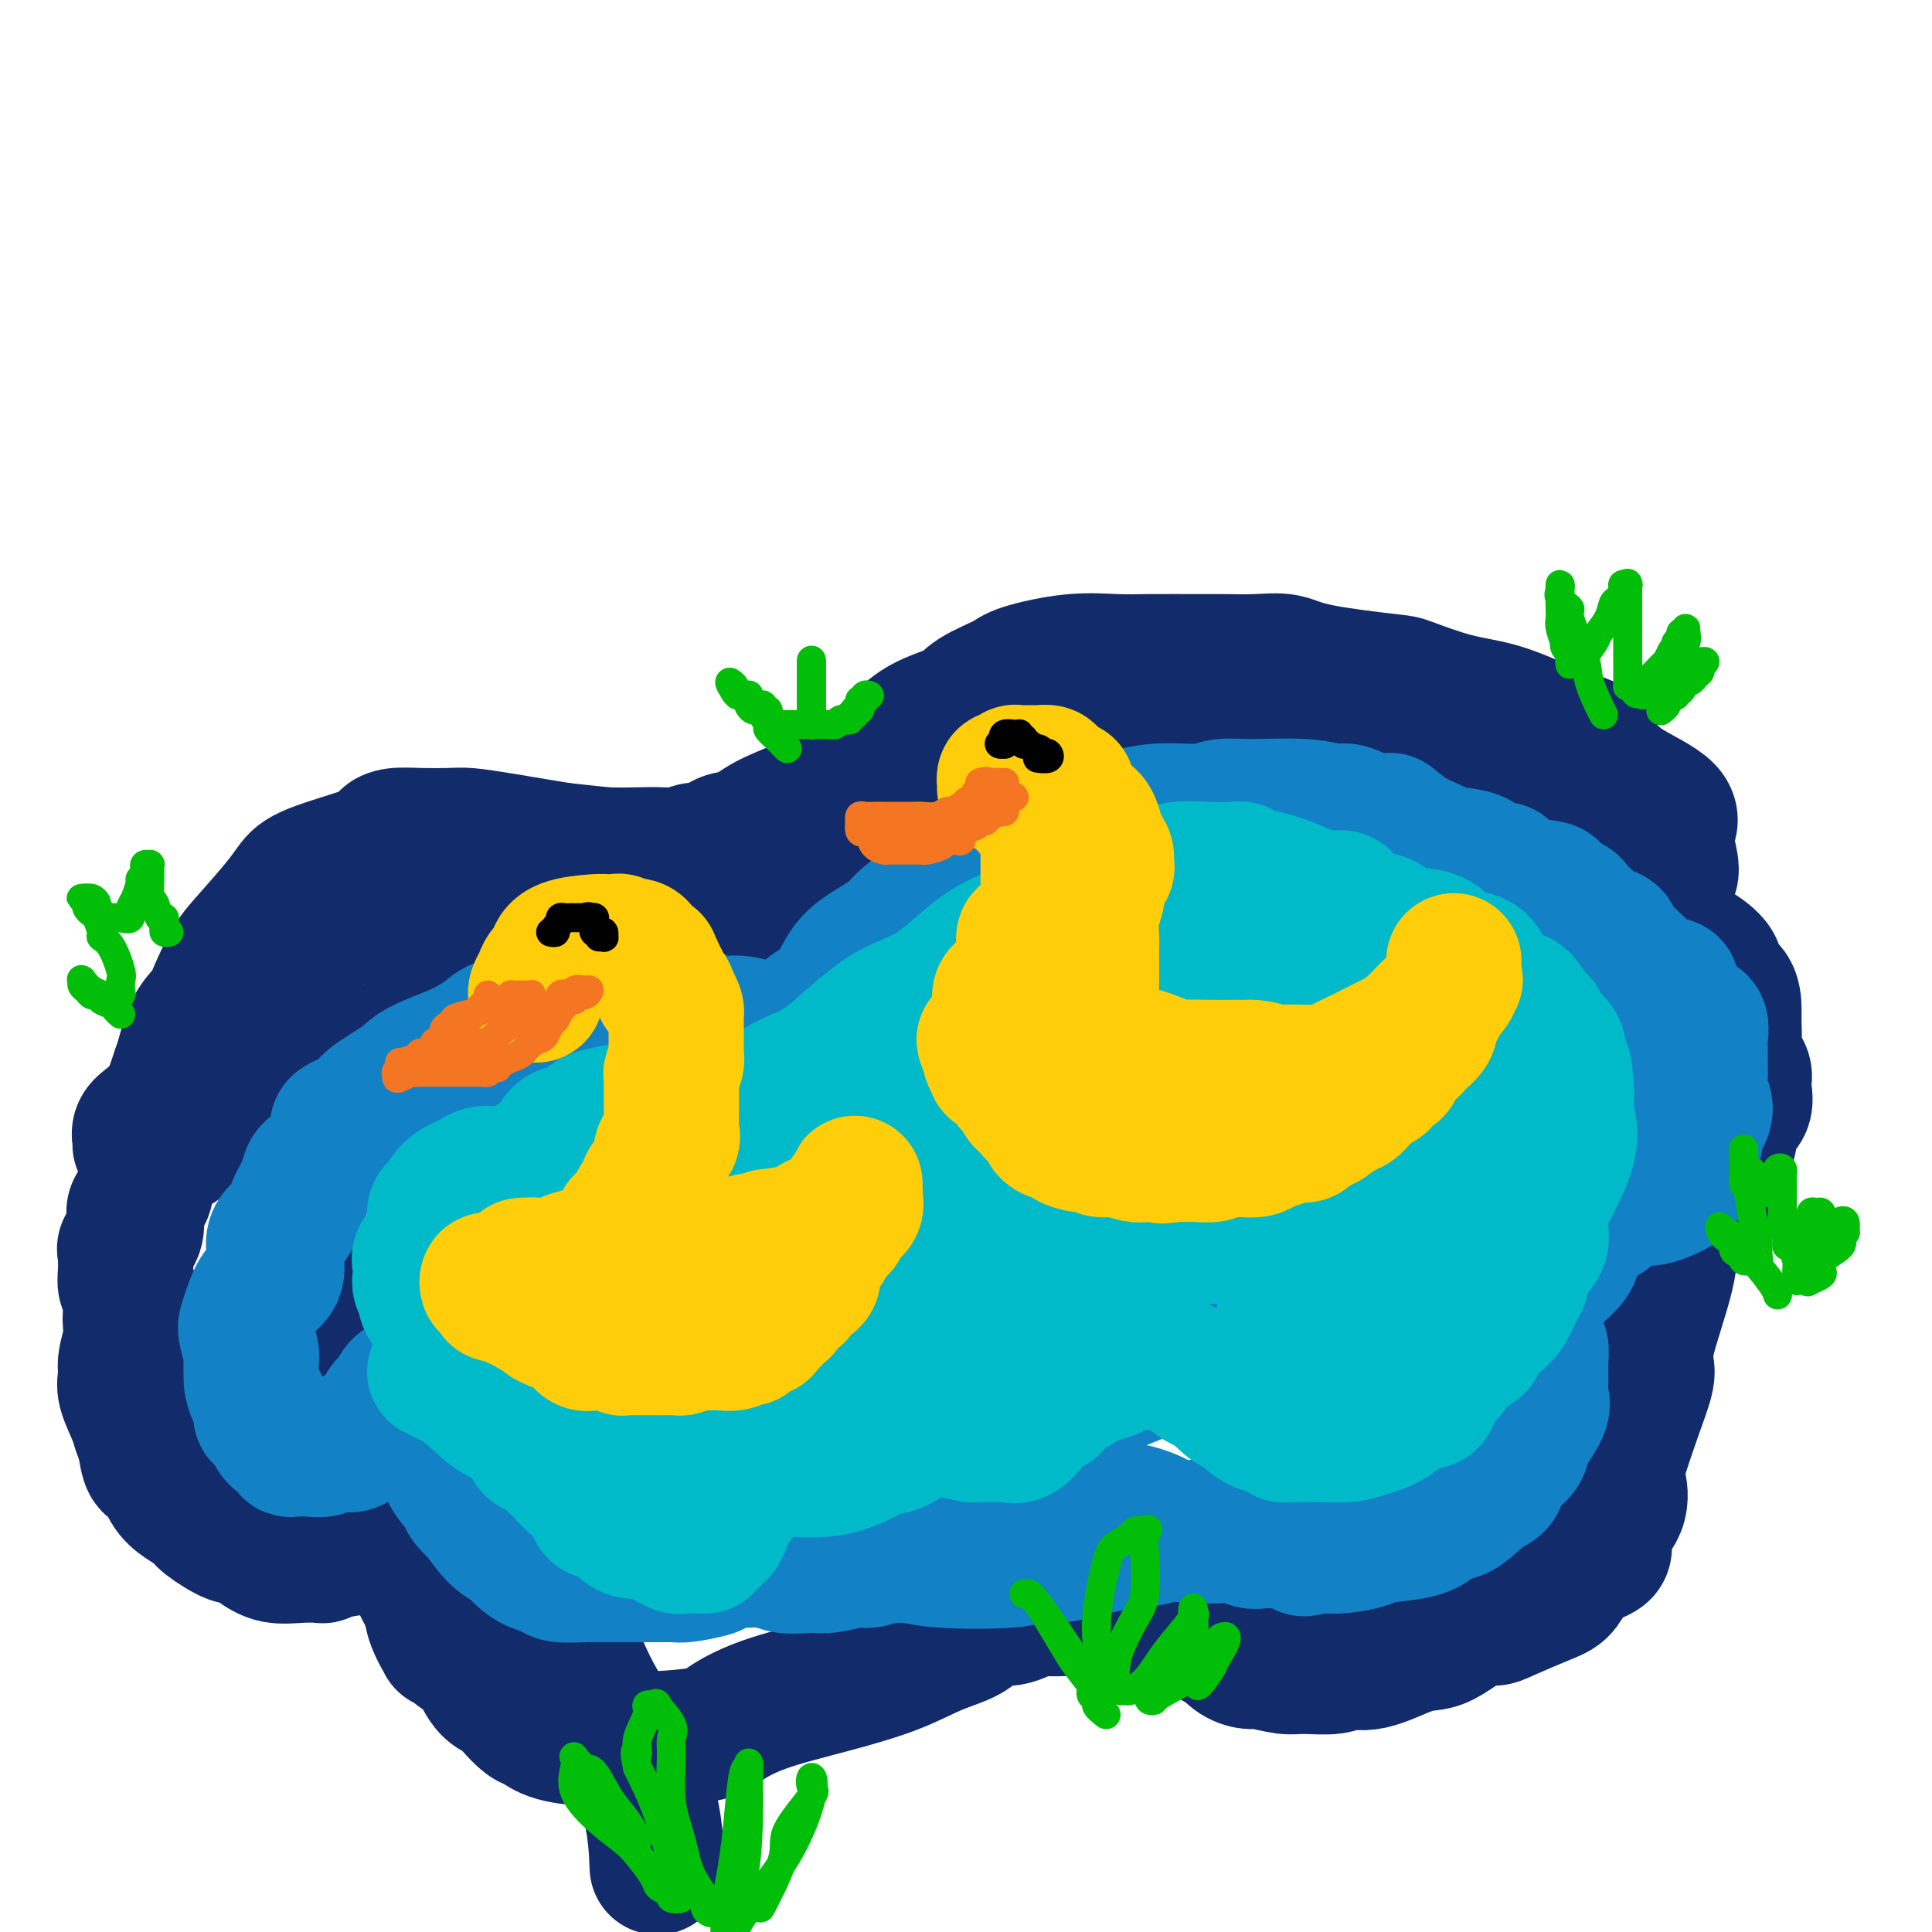 <svg viewBox='0 0 400 400' version='1.1' xmlns='http://www.w3.org/2000/svg' xmlns:xlink='http://www.w3.org/1999/xlink'><g fill='none' stroke='rgb(18,43,106)' stroke-width='28' stroke-linecap='round' stroke-linejoin='round'><path d='M29,237c0.040,-0.240 0.080,-0.479 0,-1c-0.080,-0.521 -0.281,-1.322 0,-2c0.281,-0.678 1.044,-1.231 2,-2c0.956,-0.769 2.103,-1.752 3,-3c0.897,-1.248 1.543,-2.760 2,-4c0.457,-1.240 0.727,-2.209 1,-3c0.273,-0.791 0.551,-1.404 1,-3c0.449,-1.596 1.068,-4.174 2,-6c0.932,-1.826 2.175,-2.901 3,-4c0.825,-1.099 1.232,-2.223 2,-4c0.768,-1.777 1.898,-4.207 3,-6c1.102,-1.793 2.177,-2.949 4,-5c1.823,-2.051 4.392,-4.997 6,-7c1.608,-2.003 2.253,-3.062 3,-4c0.747,-0.938 1.597,-1.754 5,-3c3.403,-1.246 9.359,-2.922 12,-4c2.641,-1.078 1.968,-1.557 2,-2c0.032,-0.443 0.768,-0.848 2,-1c1.232,-0.152 2.960,-0.049 5,0c2.040,0.049 4.392,0.044 6,0c1.608,-0.044 2.471,-0.127 4,0c1.529,0.127 3.722,0.465 7,1c3.278,0.535 7.639,1.268 12,2'/><path d='M116,176c6.454,0.689 8.088,0.912 10,1c1.912,0.088 4.101,0.039 6,0c1.899,-0.039 3.508,-0.070 5,0c1.492,0.070 2.867,0.242 4,0c1.133,-0.242 2.025,-0.896 3,-1c0.975,-0.104 2.033,0.344 3,0c0.967,-0.344 1.843,-1.480 3,-2c1.157,-0.520 2.594,-0.423 4,-1c1.406,-0.577 2.782,-1.828 5,-3c2.218,-1.172 5.280,-2.267 9,-4c3.720,-1.733 8.099,-4.105 11,-6c2.901,-1.895 4.325,-3.312 6,-5c1.675,-1.688 3.601,-3.645 6,-5c2.399,-1.355 5.271,-2.108 7,-3c1.729,-0.892 2.313,-1.924 4,-3c1.687,-1.076 4.476,-2.197 6,-3c1.524,-0.803 1.784,-1.287 4,-2c2.216,-0.713 6.389,-1.655 10,-2c3.611,-0.345 6.659,-0.092 9,0c2.341,0.092 3.973,0.023 7,0c3.027,-0.023 7.447,-0.001 10,0c2.553,0.001 3.238,-0.021 5,0c1.762,0.021 4.602,0.084 7,0c2.398,-0.084 4.354,-0.314 6,0c1.646,0.314 2.982,1.171 7,2c4.018,0.829 10.717,1.629 14,2c3.283,0.371 3.150,0.312 5,1c1.850,0.688 5.681,2.123 9,3c3.319,0.877 6.124,1.198 9,2c2.876,0.802 5.822,2.086 8,3c2.178,0.914 3.589,1.457 5,2'/><path d='M323,152c10.041,3.092 6.645,3.321 6,4c-0.645,0.679 1.462,1.807 3,3c1.538,1.193 2.508,2.452 5,4c2.492,1.548 6.507,3.384 8,5c1.493,1.616 0.464,3.013 0,4c-0.464,0.987 -0.363,1.564 0,3c0.363,1.436 0.987,3.732 1,5c0.013,1.268 -0.587,1.509 -1,2c-0.413,0.491 -0.639,1.233 -1,2c-0.361,0.767 -0.856,1.561 -1,2c-0.144,0.439 0.062,0.525 0,1c-0.062,0.475 -0.393,1.341 0,2c0.393,0.659 1.510,1.111 2,2c0.490,0.889 0.352,2.214 1,3c0.648,0.786 2.083,1.033 4,2c1.917,0.967 4.317,2.656 5,4c0.683,1.344 -0.352,2.345 0,3c0.352,0.655 2.092,0.965 3,2c0.908,1.035 0.983,2.794 1,4c0.017,1.206 -0.024,1.858 0,3c0.024,1.142 0.115,2.774 0,4c-0.115,1.226 -0.434,2.047 0,3c0.434,0.953 1.623,2.037 2,3c0.377,0.963 -0.056,1.806 0,3c0.056,1.194 0.602,2.741 0,4c-0.602,1.259 -2.351,2.231 -3,3c-0.649,0.769 -0.199,1.336 0,2c0.199,0.664 0.146,1.425 0,2c-0.146,0.575 -0.385,0.962 -1,2c-0.615,1.038 -1.604,2.725 -2,4c-0.396,1.275 -0.198,2.137 0,3'/><path d='M355,245c-1.685,2.957 -2.898,2.349 -4,3c-1.102,0.651 -2.094,2.560 -3,4c-0.906,1.440 -1.724,2.411 -2,4c-0.276,1.589 -0.008,3.795 -1,8c-0.992,4.205 -3.244,10.409 -4,14c-0.756,3.591 -0.017,4.571 0,6c0.017,1.429 -0.687,3.309 -2,7c-1.313,3.691 -3.234,9.195 -4,12c-0.766,2.805 -0.375,2.911 0,4c0.375,1.089 0.735,3.162 0,5c-0.735,1.838 -2.566,3.441 -3,5c-0.434,1.559 0.530,3.074 0,4c-0.530,0.926 -2.554,1.263 -4,2c-1.446,0.737 -2.312,1.872 -3,3c-0.688,1.128 -1.197,2.247 -2,3c-0.803,0.753 -1.902,1.139 -4,2c-2.098,0.861 -5.197,2.196 -7,3c-1.803,0.804 -2.309,1.078 -3,1c-0.691,-0.078 -1.566,-0.507 -3,0c-1.434,0.507 -3.427,1.949 -5,3c-1.573,1.051 -2.725,1.711 -4,2c-1.275,0.289 -2.673,0.207 -5,1c-2.327,0.793 -5.583,2.462 -8,3c-2.417,0.538 -3.996,-0.056 -5,0c-1.004,0.056 -1.433,0.762 -3,1c-1.567,0.238 -4.271,0.010 -6,0c-1.729,-0.010 -2.483,0.199 -4,0c-1.517,-0.199 -3.798,-0.806 -5,-1c-1.202,-0.194 -1.323,0.025 -2,0c-0.677,-0.025 -1.908,-0.293 -3,-1c-1.092,-0.707 -2.046,-1.854 -3,-3'/><path d='M253,340c-2.228,-0.702 -1.297,0.044 -1,0c0.297,-0.044 -0.041,-0.877 -2,-2c-1.959,-1.123 -5.539,-2.536 -8,-3c-2.461,-0.464 -3.801,0.019 -5,0c-1.199,-0.019 -2.256,-0.541 -3,-1c-0.744,-0.459 -1.175,-0.854 -2,-1c-0.825,-0.146 -2.043,-0.041 -3,0c-0.957,0.041 -1.654,0.019 -3,0c-1.346,-0.019 -3.341,-0.036 -5,0c-1.659,0.036 -2.983,0.124 -4,0c-1.017,-0.124 -1.728,-0.460 -3,0c-1.272,0.460 -3.103,1.715 -5,2c-1.897,0.285 -3.858,-0.399 -5,0c-1.142,0.399 -1.464,1.880 -3,3c-1.536,1.120 -4.285,1.879 -7,3c-2.715,1.121 -5.396,2.604 -9,4c-3.604,1.396 -8.132,2.703 -13,4c-4.868,1.297 -10.075,2.582 -14,4c-3.925,1.418 -6.566,2.969 -8,4c-1.434,1.031 -1.661,1.542 -4,2c-2.339,0.458 -6.791,0.862 -10,1c-3.209,0.138 -5.176,0.011 -7,0c-1.824,-0.011 -3.504,0.093 -6,0c-2.496,-0.093 -5.809,-0.382 -8,-1c-2.191,-0.618 -3.261,-1.566 -4,-2c-0.739,-0.434 -1.145,-0.354 -2,-1c-0.855,-0.646 -2.157,-2.018 -3,-3c-0.843,-0.982 -1.226,-1.572 -2,-2c-0.774,-0.428 -1.939,-0.692 -3,-2c-1.061,-1.308 -2.017,-3.659 -3,-5c-0.983,-1.341 -1.991,-1.670 -3,-2'/><path d='M95,342c-3.666,-2.900 -2.830,-1.650 -3,-2c-0.170,-0.350 -1.345,-2.301 -2,-4c-0.655,-1.699 -0.790,-3.148 -1,-4c-0.210,-0.852 -0.496,-1.108 -1,-2c-0.504,-0.892 -1.225,-2.421 -2,-4c-0.775,-1.579 -1.603,-3.208 -2,-4c-0.397,-0.792 -0.365,-0.745 -1,-1c-0.635,-0.255 -1.939,-0.811 -3,-1c-1.061,-0.189 -1.879,-0.012 -2,0c-0.121,0.012 0.454,-0.141 -1,0c-1.454,0.141 -4.937,0.575 -7,1c-2.063,0.425 -2.705,0.841 -3,1c-0.295,0.159 -0.244,0.063 -1,0c-0.756,-0.063 -2.321,-0.091 -4,0c-1.679,0.091 -3.473,0.302 -5,0c-1.527,-0.302 -2.789,-1.116 -4,-2c-1.211,-0.884 -2.372,-1.836 -3,-2c-0.628,-0.164 -0.724,0.460 -2,0c-1.276,-0.460 -3.731,-2.005 -5,-3c-1.269,-0.995 -1.352,-1.440 -2,-2c-0.648,-0.560 -1.861,-1.234 -3,-2c-1.139,-0.766 -2.203,-1.622 -3,-3c-0.797,-1.378 -1.325,-3.276 -2,-4c-0.675,-0.724 -1.495,-0.273 -2,-1c-0.505,-0.727 -0.695,-2.631 -1,-4c-0.305,-1.369 -0.723,-2.203 -1,-3c-0.277,-0.797 -0.411,-1.556 -1,-3c-0.589,-1.444 -1.632,-3.573 -2,-5c-0.368,-1.427 -0.061,-2.154 0,-3c0.061,-0.846 -0.126,-1.813 0,-3c0.126,-1.187 0.563,-2.593 1,-4'/><path d='M27,278c0.159,-2.391 0.057,-3.367 0,-4c-0.057,-0.633 -0.068,-0.922 0,-2c0.068,-1.078 0.215,-2.943 0,-4c-0.215,-1.057 -0.792,-1.304 -1,-2c-0.208,-0.696 -0.048,-1.841 0,-3c0.048,-1.159 -0.015,-2.331 0,-3c0.015,-0.669 0.107,-0.836 0,-1c-0.107,-0.164 -0.413,-0.327 0,-1c0.413,-0.673 1.547,-1.858 2,-3c0.453,-1.142 0.227,-2.242 0,-3c-0.227,-0.758 -0.454,-1.174 0,-2c0.454,-0.826 1.590,-2.061 2,-3c0.410,-0.939 0.095,-1.581 0,-2c-0.095,-0.419 0.031,-0.616 1,-2c0.969,-1.384 2.780,-3.956 4,-5c1.220,-1.044 1.848,-0.561 2,-1c0.152,-0.439 -0.171,-1.799 1,-3c1.171,-1.201 3.835,-2.244 5,-3c1.165,-0.756 0.832,-1.225 1,-2c0.168,-0.775 0.837,-1.854 2,-3c1.163,-1.146 2.819,-2.357 4,-3c1.181,-0.643 1.886,-0.719 2,-1c0.114,-0.281 -0.362,-0.769 0,-1c0.362,-0.231 1.561,-0.206 2,0c0.439,0.206 0.118,0.594 0,1c-0.118,0.406 -0.034,0.830 0,1c0.034,0.170 0.017,0.085 0,0'/><path d='M136,385c0.061,1.355 0.122,2.710 0,0c-0.122,-2.710 -0.429,-9.483 -3,-16c-2.571,-6.517 -7.408,-12.776 -11,-20c-3.592,-7.224 -5.940,-15.413 -7,-21c-1.060,-5.587 -0.831,-8.574 -2,-11c-1.169,-2.426 -3.734,-4.292 -5,-6c-1.266,-1.708 -1.231,-3.258 -2,-4c-0.769,-0.742 -2.342,-0.675 -3,-1c-0.658,-0.325 -0.400,-1.044 -1,-2c-0.600,-0.956 -2.056,-2.151 -3,-3c-0.944,-0.849 -1.374,-1.352 -3,-2c-1.626,-0.648 -4.446,-1.442 -6,-2c-1.554,-0.558 -1.840,-0.882 -2,-1c-0.160,-0.118 -0.194,-0.031 -1,0c-0.806,0.031 -2.385,0.006 -3,0c-0.615,-0.006 -0.266,0.008 -1,0c-0.734,-0.008 -2.551,-0.038 -3,0c-0.449,0.038 0.468,0.143 0,0c-0.468,-0.143 -2.323,-0.533 -3,-1c-0.677,-0.467 -0.178,-1.012 0,-1c0.178,0.012 0.034,0.580 0,1c-0.034,0.420 0.044,0.691 0,1c-0.044,0.309 -0.208,0.658 0,1c0.208,0.342 0.788,0.679 1,1c0.212,0.321 0.057,0.625 0,1c-0.057,0.375 -0.016,0.821 0,1c0.016,0.179 0.008,0.089 0,0'/><path d='M78,300c0.400,0.774 0.899,0.207 1,0c0.101,-0.207 -0.197,-0.056 0,0c0.197,0.056 0.888,0.015 1,0c0.112,-0.015 -0.354,-0.004 0,0c0.354,0.004 1.530,0.001 2,0c0.470,-0.001 0.235,-0.001 0,0'/><path d='M82,300c-0.776,-0.001 -1.552,-0.002 -2,0c-0.448,0.002 -0.567,0.008 -1,0c-0.433,-0.008 -1.181,-0.028 -2,0c-0.819,0.028 -1.709,0.106 -2,0c-0.291,-0.106 0.018,-0.394 -1,-1c-1.018,-0.606 -3.362,-1.528 -4,-2c-0.638,-0.472 0.429,-0.492 0,-1c-0.429,-0.508 -2.353,-1.502 -3,-2c-0.647,-0.498 -0.016,-0.499 0,-1c0.016,-0.501 -0.583,-1.504 -1,-2c-0.417,-0.496 -0.650,-0.487 -1,-1c-0.350,-0.513 -0.816,-1.547 -1,-2c-0.184,-0.453 -0.087,-0.325 0,-1c0.087,-0.675 0.163,-2.155 0,-3c-0.163,-0.845 -0.566,-1.056 -1,-2c-0.434,-0.944 -0.901,-2.620 -1,-4c-0.099,-1.380 0.170,-2.462 0,-3c-0.170,-0.538 -0.777,-0.531 -1,-2c-0.223,-1.469 -0.060,-4.414 0,-6c0.060,-1.586 0.016,-1.812 0,-3c-0.016,-1.188 -0.005,-3.340 0,-5c0.005,-1.660 0.002,-2.830 0,-4'/><path d='M61,255c-0.352,-6.282 0.270,-5.488 0,-6c-0.270,-0.512 -1.430,-2.329 -2,-4c-0.570,-1.671 -0.548,-3.197 0,-5c0.548,-1.803 1.624,-3.885 2,-5c0.376,-1.115 0.054,-1.264 1,-3c0.946,-1.736 3.161,-5.060 4,-7c0.839,-1.940 0.302,-2.496 0,-3c-0.302,-0.504 -0.368,-0.954 0,-2c0.368,-1.046 1.170,-2.687 2,-4c0.830,-1.313 1.687,-2.297 2,-3c0.313,-0.703 0.083,-1.124 0,-2c-0.083,-0.876 -0.020,-2.206 1,-3c1.020,-0.794 2.998,-1.051 4,-2c1.002,-0.949 1.029,-2.591 1,-3c-0.029,-0.409 -0.114,0.415 0,0c0.114,-0.415 0.427,-2.068 1,-3c0.573,-0.932 1.405,-1.141 2,-1c0.595,0.141 0.952,0.633 2,0c1.048,-0.633 2.787,-2.390 4,-3c1.213,-0.610 1.901,-0.072 2,0c0.099,0.072 -0.390,-0.320 0,-1c0.390,-0.680 1.660,-1.646 3,-2c1.340,-0.354 2.751,-0.094 4,0c1.249,0.094 2.335,0.024 4,0c1.665,-0.024 3.910,-0.003 6,0c2.090,0.003 4.026,-0.014 5,0c0.974,0.014 0.988,0.059 1,0c0.012,-0.059 0.024,-0.222 1,0c0.976,0.222 2.917,0.829 5,1c2.083,0.171 4.310,-0.094 6,0c1.690,0.094 2.845,0.547 4,1'/><path d='M126,195c6.138,0.533 3.482,0.864 3,1c-0.482,0.136 1.210,0.075 3,0c1.790,-0.075 3.678,-0.164 5,0c1.322,0.164 2.078,0.580 3,1c0.922,0.420 2.011,0.845 3,1c0.989,0.155 1.879,0.039 3,0c1.121,-0.039 2.472,-0.001 4,0c1.528,0.001 3.232,-0.036 4,0c0.768,0.036 0.600,0.145 2,0c1.400,-0.145 4.369,-0.542 6,-1c1.631,-0.458 1.924,-0.975 2,-1c0.076,-0.025 -0.064,0.442 1,0c1.064,-0.442 3.332,-1.794 5,-3c1.668,-1.206 2.736,-2.265 4,-3c1.264,-0.735 2.724,-1.147 4,-2c1.276,-0.853 2.368,-2.149 3,-3c0.632,-0.851 0.805,-1.258 2,-2c1.195,-0.742 3.414,-1.818 5,-3c1.586,-1.182 2.540,-2.471 3,-3c0.460,-0.529 0.425,-0.299 1,-1c0.575,-0.701 1.761,-2.334 3,-3c1.239,-0.666 2.532,-0.366 3,-1c0.468,-0.634 0.112,-2.202 2,-3c1.888,-0.798 6.019,-0.826 8,-1c1.981,-0.174 1.812,-0.494 3,-1c1.188,-0.506 3.734,-1.196 5,-2c1.266,-0.804 1.254,-1.721 2,-2c0.746,-0.279 2.252,0.080 4,0c1.748,-0.080 3.740,-0.598 5,-1c1.260,-0.402 1.789,-0.686 3,-1c1.211,-0.314 3.106,-0.657 5,-1'/><path d='M235,160c6.303,-1.392 4.561,-0.373 5,0c0.439,0.373 3.060,0.098 5,0c1.940,-0.098 3.201,-0.019 5,0c1.799,0.019 4.138,-0.021 6,0c1.862,0.021 3.247,0.103 5,0c1.753,-0.103 3.875,-0.391 8,0c4.125,0.391 10.255,1.461 14,2c3.745,0.539 5.105,0.548 7,1c1.895,0.452 4.325,1.349 6,2c1.675,0.651 2.594,1.056 4,2c1.406,0.944 3.298,2.426 4,3c0.702,0.574 0.214,0.240 2,1c1.786,0.760 5.846,2.614 8,4c2.154,1.386 2.401,2.305 3,3c0.599,0.695 1.552,1.165 2,2c0.448,0.835 0.393,2.035 1,3c0.607,0.965 1.875,1.693 3,3c1.125,1.307 2.107,3.191 3,4c0.893,0.809 1.696,0.542 2,1c0.304,0.458 0.109,1.639 0,2c-0.109,0.361 -0.132,-0.099 0,0c0.132,0.099 0.420,0.757 0,1c-0.420,0.243 -1.549,0.069 -2,0c-0.451,-0.069 -0.226,-0.035 0,0'/></g>
<g fill='none' stroke='rgb(19,129,197)' stroke-width='28' stroke-linecap='round' stroke-linejoin='round'><path d='M155,323c-0.952,-0.091 -1.904,-0.182 -3,0c-1.096,0.182 -2.335,0.637 -3,1c-0.665,0.363 -0.756,0.633 -2,1c-1.244,0.367 -3.641,0.830 -5,1c-1.359,0.170 -1.681,0.045 -2,0c-0.319,-0.045 -0.635,-0.012 -1,0c-0.365,0.012 -0.778,0.003 -1,0c-0.222,-0.003 -0.252,-0.001 -1,0c-0.748,0.001 -2.214,-0.000 -4,0c-1.786,0.000 -3.894,0.001 -5,0c-1.106,-0.001 -1.212,-0.003 -2,0c-0.788,0.003 -2.258,0.013 -3,0c-0.742,-0.013 -0.755,-0.048 -2,0c-1.245,0.048 -3.722,0.178 -5,0c-1.278,-0.178 -1.356,-0.664 -2,-1c-0.644,-0.336 -1.855,-0.521 -3,-1c-1.145,-0.479 -2.224,-1.252 -3,-2c-0.776,-0.748 -1.247,-1.471 -2,-2c-0.753,-0.529 -1.786,-0.866 -3,-2c-1.214,-1.134 -2.607,-3.067 -4,-5'/><path d='M99,313c-3.145,-2.745 -2.507,-3.106 -3,-4c-0.493,-0.894 -2.118,-2.319 -3,-4c-0.882,-1.681 -1.020,-3.618 -1,-5c0.020,-1.382 0.198,-2.211 0,-3c-0.198,-0.789 -0.774,-1.539 -1,-3c-0.226,-1.461 -0.103,-3.632 0,-5c0.103,-1.368 0.185,-1.932 0,-2c-0.185,-0.068 -0.637,0.360 -1,0c-0.363,-0.360 -0.636,-1.507 -1,-2c-0.364,-0.493 -0.819,-0.333 -1,0c-0.181,0.333 -0.090,0.840 -1,1c-0.910,0.160 -2.823,-0.027 -4,1c-1.177,1.027 -1.619,3.268 -2,4c-0.381,0.732 -0.702,-0.045 -1,0c-0.298,0.045 -0.572,0.911 -1,2c-0.428,1.089 -1.010,2.401 -2,3c-0.990,0.599 -2.389,0.486 -3,1c-0.611,0.514 -0.433,1.654 -1,2c-0.567,0.346 -1.879,-0.103 -3,0c-1.121,0.103 -2.050,0.756 -3,1c-0.950,0.244 -1.921,0.077 -3,0c-1.079,-0.077 -2.265,-0.064 -3,0c-0.735,0.064 -1.018,0.178 -1,0c0.018,-0.178 0.338,-0.647 0,-1c-0.338,-0.353 -1.334,-0.590 -2,-1c-0.666,-0.410 -1.001,-0.991 -1,-1c0.001,-0.009 0.337,0.556 0,0c-0.337,-0.556 -1.348,-2.231 -2,-3c-0.652,-0.769 -0.945,-0.630 -1,-1c-0.055,-0.370 0.127,-1.249 0,-2c-0.127,-0.751 -0.564,-1.376 -1,-2'/><path d='M53,289c-0.996,-2.133 -0.985,-2.966 -1,-4c-0.015,-1.034 -0.054,-2.271 0,-3c0.054,-0.729 0.201,-0.951 0,-2c-0.201,-1.049 -0.750,-2.927 -1,-4c-0.250,-1.073 -0.199,-1.343 0,-2c0.199,-0.657 0.548,-1.702 1,-3c0.452,-1.298 1.008,-2.851 2,-4c0.992,-1.149 2.422,-1.896 3,-3c0.578,-1.104 0.305,-2.567 0,-4c-0.305,-1.433 -0.643,-2.835 0,-4c0.643,-1.165 2.267,-2.091 3,-3c0.733,-0.909 0.577,-1.801 1,-3c0.423,-1.199 1.427,-2.706 2,-4c0.573,-1.294 0.717,-2.377 1,-3c0.283,-0.623 0.705,-0.788 2,-2c1.295,-1.212 3.463,-3.472 4,-5c0.537,-1.528 -0.559,-2.323 0,-3c0.559,-0.677 2.772,-1.235 4,-2c1.228,-0.765 1.473,-1.738 3,-3c1.527,-1.262 4.338,-2.813 6,-4c1.662,-1.187 2.175,-2.010 4,-3c1.825,-0.990 4.960,-2.148 7,-3c2.040,-0.852 2.984,-1.399 4,-2c1.016,-0.601 2.103,-1.258 3,-2c0.897,-0.742 1.605,-1.571 4,-2c2.395,-0.429 6.477,-0.458 9,-1c2.523,-0.542 3.485,-1.595 4,-2c0.515,-0.405 0.581,-0.160 2,0c1.419,0.160 4.190,0.235 6,0c1.810,-0.235 2.660,-0.782 4,-1c1.340,-0.218 3.170,-0.109 5,0'/><path d='M135,208c5.002,-0.616 2.508,-0.154 2,0c-0.508,0.154 0.972,0.002 2,0c1.028,-0.002 1.605,0.147 3,1c1.395,0.853 3.610,2.410 5,3c1.390,0.590 1.957,0.212 3,0c1.043,-0.212 2.563,-0.259 4,0c1.437,0.259 2.792,0.824 4,1c1.208,0.176 2.270,-0.037 3,0c0.730,0.037 1.129,0.324 2,0c0.871,-0.324 2.215,-1.258 3,-2c0.785,-0.742 1.011,-1.293 2,-2c0.989,-0.707 2.740,-1.572 4,-3c1.260,-1.428 2.029,-3.421 3,-5c0.971,-1.579 2.143,-2.746 4,-4c1.857,-1.254 4.400,-2.596 6,-4c1.600,-1.404 2.259,-2.870 6,-5c3.741,-2.130 10.566,-4.924 14,-7c3.434,-2.076 3.478,-3.435 4,-4c0.522,-0.565 1.521,-0.335 3,-1c1.479,-0.665 3.438,-2.224 5,-3c1.562,-0.776 2.728,-0.767 4,-1c1.272,-0.233 2.650,-0.707 4,-1c1.350,-0.293 2.672,-0.404 5,-1c2.328,-0.596 5.661,-1.678 9,-2c3.339,-0.322 6.683,0.114 9,0c2.317,-0.114 3.606,-0.778 5,-1c1.394,-0.222 2.893,-0.001 6,0c3.107,0.001 7.823,-0.216 11,0c3.177,0.216 4.817,0.866 6,1c1.183,0.134 1.909,-0.247 3,0c1.091,0.247 2.545,1.124 4,2'/><path d='M283,170c5.584,0.309 4.544,-0.418 5,0c0.456,0.418 2.407,1.981 4,3c1.593,1.019 2.828,1.493 4,2c1.172,0.507 2.280,1.046 4,2c1.720,0.954 4.051,2.325 5,3c0.949,0.675 0.515,0.656 1,1c0.485,0.344 1.887,1.051 3,2c1.113,0.949 1.936,2.141 3,3c1.064,0.859 2.370,1.384 3,2c0.630,0.616 0.585,1.324 1,2c0.415,0.676 1.292,1.322 2,2c0.708,0.678 1.248,1.389 2,2c0.752,0.611 1.717,1.121 2,2c0.283,0.879 -0.116,2.126 0,3c0.116,0.874 0.748,1.376 1,2c0.252,0.624 0.124,1.372 0,2c-0.124,0.628 -0.243,1.136 0,2c0.243,0.864 0.850,2.083 1,3c0.150,0.917 -0.155,1.533 0,2c0.155,0.467 0.771,0.785 1,2c0.229,1.215 0.072,3.327 0,4c-0.072,0.673 -0.058,-0.093 0,0c0.058,0.093 0.158,1.046 0,2c-0.158,0.954 -0.576,1.908 -1,3c-0.424,1.092 -0.853,2.323 -1,3c-0.147,0.677 -0.011,0.800 0,2c0.011,1.200 -0.102,3.476 -1,5c-0.898,1.524 -2.581,2.295 -3,3c-0.419,0.705 0.426,1.344 0,3c-0.426,1.656 -2.122,4.330 -3,6c-0.878,1.670 -0.939,2.335 -1,3'/><path d='M315,246c-1.441,5.526 -0.044,4.342 0,5c0.044,0.658 -1.266,3.157 -2,5c-0.734,1.843 -0.891,3.031 -1,4c-0.109,0.969 -0.170,1.719 0,3c0.170,1.281 0.571,3.094 1,4c0.429,0.906 0.885,0.907 1,1c0.115,0.093 -0.110,0.279 0,1c0.110,0.721 0.554,1.976 1,3c0.446,1.024 0.894,1.817 1,2c0.106,0.183 -0.129,-0.244 0,0c0.129,0.244 0.623,1.160 1,2c0.377,0.840 0.636,1.604 1,2c0.364,0.396 0.832,0.425 1,1c0.168,0.575 0.034,1.697 0,3c-0.034,1.303 0.031,2.786 0,4c-0.031,1.214 -0.158,2.160 0,3c0.158,0.840 0.599,1.575 0,3c-0.599,1.425 -2.239,3.541 -3,5c-0.761,1.459 -0.642,2.261 -1,3c-0.358,0.739 -1.194,1.415 -2,2c-0.806,0.585 -1.581,1.080 -2,2c-0.419,0.920 -0.482,2.266 -1,3c-0.518,0.734 -1.492,0.855 -3,2c-1.508,1.145 -3.549,3.315 -5,4c-1.451,0.685 -2.312,-0.115 -3,0c-0.688,0.115 -1.204,1.145 -2,2c-0.796,0.855 -1.871,1.536 -4,2c-2.129,0.464 -5.313,0.712 -7,1c-1.687,0.288 -1.877,0.616 -3,1c-1.123,0.384 -3.178,0.824 -5,1c-1.822,0.176 -3.411,0.088 -5,0'/><path d='M273,320c-4.845,1.142 -2.456,0.498 -3,0c-0.544,-0.498 -4.019,-0.851 -6,-1c-1.981,-0.149 -2.468,-0.095 -3,0c-0.532,0.095 -1.108,0.230 -2,0c-0.892,-0.230 -2.099,-0.826 -4,-1c-1.901,-0.174 -4.497,0.073 -7,0c-2.503,-0.073 -4.915,-0.466 -6,-1c-1.085,-0.534 -0.843,-1.207 -2,-2c-1.157,-0.793 -3.713,-1.705 -5,-2c-1.287,-0.295 -1.306,0.026 -2,0c-0.694,-0.026 -2.062,-0.399 -3,-1c-0.938,-0.601 -1.445,-1.429 -3,-2c-1.555,-0.571 -4.158,-0.886 -6,-1c-1.842,-0.114 -2.925,-0.029 -4,0c-1.075,0.029 -2.144,0.000 -3,0c-0.856,-0.000 -1.499,0.029 -2,0c-0.501,-0.029 -0.860,-0.114 -1,0c-0.140,0.114 -0.062,0.429 -1,1c-0.938,0.571 -2.893,1.400 -4,2c-1.107,0.600 -1.367,0.972 -2,1c-0.633,0.028 -1.639,-0.288 -3,0c-1.361,0.288 -3.079,1.181 -4,2c-0.921,0.819 -1.047,1.563 -2,2c-0.953,0.437 -2.734,0.566 -4,1c-1.266,0.434 -2.017,1.173 -3,2c-0.983,0.827 -2.198,1.742 -3,2c-0.802,0.258 -1.190,-0.141 -2,0c-0.810,0.141 -2.042,0.821 -3,1c-0.958,0.179 -1.643,-0.144 -3,0c-1.357,0.144 -3.388,0.755 -5,1c-1.612,0.245 -2.806,0.122 -4,0'/><path d='M168,324c-3.859,0.362 -5.006,0.266 -6,0c-0.994,-0.266 -1.836,-0.701 -3,-1c-1.164,-0.299 -2.651,-0.462 -4,-1c-1.349,-0.538 -2.560,-1.451 -3,-2c-0.440,-0.549 -0.110,-0.736 0,-1c0.110,-0.264 0.001,-0.607 0,-1c-0.001,-0.393 0.105,-0.838 0,-1c-0.105,-0.162 -0.420,-0.042 0,0c0.420,0.042 1.576,0.005 3,0c1.424,-0.005 3.117,0.023 4,0c0.883,-0.023 0.955,-0.098 1,0c0.045,0.098 0.063,0.370 1,1c0.937,0.630 2.795,1.619 4,2c1.205,0.381 1.758,0.154 2,0c0.242,-0.154 0.173,-0.233 1,0c0.827,0.233 2.548,0.780 4,1c1.452,0.220 2.633,0.115 3,0c0.367,-0.115 -0.081,-0.240 1,0c1.081,0.240 3.692,0.845 6,1c2.308,0.155 4.314,-0.139 6,0c1.686,0.139 3.050,0.710 7,1c3.950,0.290 10.484,0.299 14,0c3.516,-0.299 4.013,-0.906 5,-1c0.987,-0.094 2.463,0.326 5,0c2.537,-0.326 6.135,-1.396 9,-2c2.865,-0.604 4.996,-0.740 7,-1c2.004,-0.260 3.882,-0.644 5,-1c1.118,-0.356 1.475,-0.683 3,-1c1.525,-0.317 4.218,-0.624 6,-1c1.782,-0.376 2.652,-0.822 4,-1c1.348,-0.178 3.174,-0.089 5,0'/><path d='M258,315c9.149,-1.686 7.521,-1.901 8,-2c0.479,-0.099 3.066,-0.081 4,0c0.934,0.081 0.216,0.225 1,0c0.784,-0.225 3.071,-0.819 4,-1c0.929,-0.181 0.501,0.053 1,0c0.499,-0.053 1.926,-0.392 3,-1c1.074,-0.608 1.795,-1.486 3,-2c1.205,-0.514 2.895,-0.664 4,-1c1.105,-0.336 1.627,-0.856 3,-2c1.373,-1.144 3.598,-2.910 5,-4c1.402,-1.090 1.981,-1.503 3,-2c1.019,-0.497 2.480,-1.078 4,-2c1.520,-0.922 3.101,-2.183 4,-3c0.899,-0.817 1.117,-1.188 1,-2c-0.117,-0.812 -0.568,-2.066 0,-3c0.568,-0.934 2.156,-1.549 3,-2c0.844,-0.451 0.943,-0.737 1,-1c0.057,-0.263 0.071,-0.503 0,-1c-0.071,-0.497 -0.227,-1.251 0,-2c0.227,-0.749 0.835,-1.491 1,-2c0.165,-0.509 -0.114,-0.783 0,-1c0.114,-0.217 0.622,-0.375 1,-1c0.378,-0.625 0.627,-1.715 1,-2c0.373,-0.285 0.871,0.236 1,0c0.129,-0.236 -0.112,-1.227 0,-2c0.112,-0.773 0.576,-1.326 1,-2c0.424,-0.674 0.807,-1.468 1,-2c0.193,-0.532 0.196,-0.802 1,-2c0.804,-1.198 2.409,-3.322 4,-5c1.591,-1.678 3.169,-2.908 4,-4c0.831,-1.092 0.916,-2.046 1,-3'/><path d='M326,258c3.472,-6.516 1.653,-4.305 2,-4c0.347,0.305 2.862,-1.295 4,-2c1.138,-0.705 0.899,-0.515 1,-1c0.101,-0.485 0.542,-1.647 1,-2c0.458,-0.353 0.934,0.101 1,0c0.066,-0.101 -0.279,-0.758 0,-1c0.279,-0.242 1.180,-0.068 2,0c0.820,0.068 1.557,0.029 2,0c0.443,-0.029 0.591,-0.048 1,0c0.409,0.048 1.079,0.165 2,0c0.921,-0.165 2.093,-0.611 3,-1c0.907,-0.389 1.548,-0.722 2,-1c0.452,-0.278 0.714,-0.501 1,-1c0.286,-0.499 0.596,-1.273 1,-2c0.404,-0.727 0.901,-1.408 1,-2c0.099,-0.592 -0.202,-1.094 0,-2c0.202,-0.906 0.905,-2.216 1,-3c0.095,-0.784 -0.419,-1.041 0,-2c0.419,-0.959 1.773,-2.620 2,-4c0.227,-1.380 -0.671,-2.477 -1,-4c-0.329,-1.523 -0.089,-3.470 0,-4c0.089,-0.530 0.025,0.359 0,0c-0.025,-0.359 -0.012,-1.965 0,-3c0.012,-1.035 0.025,-1.500 0,-2c-0.025,-0.500 -0.086,-1.036 0,-2c0.086,-0.964 0.321,-2.357 0,-3c-0.321,-0.643 -1.196,-0.537 -2,-1c-0.804,-0.463 -1.535,-1.495 -2,-2c-0.465,-0.505 -0.664,-0.482 -1,-1c-0.336,-0.518 -0.810,-1.577 -1,-2c-0.190,-0.423 -0.095,-0.212 0,0'/><path d='M346,206c-0.710,-1.345 0.515,-1.708 0,-2c-0.515,-0.292 -2.772,-0.515 -4,-1c-1.228,-0.485 -1.428,-1.233 -2,-2c-0.572,-0.767 -1.516,-1.552 -2,-2c-0.484,-0.448 -0.509,-0.557 -1,-1c-0.491,-0.443 -1.447,-1.219 -2,-2c-0.553,-0.781 -0.701,-1.566 -1,-2c-0.299,-0.434 -0.749,-0.515 -2,-1c-1.251,-0.485 -3.304,-1.372 -4,-2c-0.696,-0.628 -0.036,-0.995 0,-1c0.036,-0.005 -0.553,0.353 -1,0c-0.447,-0.353 -0.751,-1.418 -1,-2c-0.249,-0.582 -0.441,-0.681 -1,-1c-0.559,-0.319 -1.485,-0.858 -2,-1c-0.515,-0.142 -0.618,0.113 -1,0c-0.382,-0.113 -1.042,-0.595 -1,-1c0.042,-0.405 0.787,-0.735 0,-1c-0.787,-0.265 -3.105,-0.466 -5,-1c-1.895,-0.534 -3.367,-1.400 -4,-2c-0.633,-0.600 -0.429,-0.935 -1,-1c-0.571,-0.065 -1.918,0.140 -3,0c-1.082,-0.140 -1.898,-0.627 -2,-1c-0.102,-0.373 0.510,-0.634 0,-1c-0.510,-0.366 -2.142,-0.836 -4,-1c-1.858,-0.164 -3.941,-0.022 -5,0c-1.059,0.022 -1.092,-0.075 -2,0c-0.908,0.075 -2.691,0.324 -4,1c-1.309,0.676 -2.145,1.779 -3,2c-0.855,0.221 -1.730,-0.441 -2,0c-0.270,0.441 0.066,1.983 0,3c-0.066,1.017 -0.533,1.508 -1,2'/><path d='M285,185c-0.740,1.140 0.412,0.492 1,1c0.588,0.508 0.614,2.174 2,3c1.386,0.826 4.133,0.814 6,1c1.867,0.186 2.853,0.572 4,1c1.147,0.428 2.454,0.898 3,1c0.546,0.102 0.332,-0.164 1,0c0.668,0.164 2.220,0.757 3,1c0.780,0.243 0.790,0.134 1,0c0.210,-0.134 0.620,-0.294 1,0c0.380,0.294 0.729,1.041 1,1c0.271,-0.041 0.464,-0.870 1,0c0.536,0.870 1.413,3.438 2,5c0.587,1.562 0.882,2.118 1,3c0.118,0.882 0.060,2.090 0,4c-0.060,1.910 -0.122,4.524 0,6c0.122,1.476 0.427,1.816 0,3c-0.427,1.184 -1.586,3.212 -2,5c-0.414,1.788 -0.082,3.338 0,5c0.082,1.662 -0.086,3.438 -1,5c-0.914,1.562 -2.575,2.912 -3,4c-0.425,1.088 0.385,1.915 -1,4c-1.385,2.085 -4.966,5.426 -6,7c-1.034,1.574 0.479,1.379 0,3c-0.479,1.621 -2.949,5.057 -5,7c-2.051,1.943 -3.682,2.394 -5,3c-1.318,0.606 -2.321,1.368 -3,2c-0.679,0.632 -1.033,1.133 -3,2c-1.967,0.867 -5.548,2.098 -8,3c-2.452,0.902 -3.776,1.474 -5,2c-1.224,0.526 -2.350,1.008 -4,2c-1.650,0.992 -3.825,2.496 -6,4'/><path d='M260,273c-7.197,3.723 -8.188,4.030 -10,5c-1.812,0.970 -4.444,2.605 -10,5c-5.556,2.395 -14.035,5.552 -19,8c-4.965,2.448 -6.417,4.188 -9,5c-2.583,0.812 -6.297,0.697 -9,1c-2.703,0.303 -4.396,1.025 -5,1c-0.604,-0.025 -0.120,-0.795 0,-1c0.120,-0.205 -0.123,0.156 0,0c0.123,-0.156 0.611,-0.830 1,-1c0.389,-0.170 0.679,0.164 1,0c0.321,-0.164 0.674,-0.828 1,-1c0.326,-0.172 0.626,0.146 1,0c0.374,-0.146 0.821,-0.756 1,-1c0.179,-0.244 0.089,-0.122 0,0'/></g>
<g fill='none' stroke='rgb(0,186,201)' stroke-width='28' stroke-linecap='round' stroke-linejoin='round'><path d='M90,284c0.411,0.218 0.822,0.436 2,1c1.178,0.564 3.123,1.474 5,3c1.877,1.526 3.686,3.669 6,5c2.314,1.331 5.132,1.852 7,3c1.868,1.148 2.787,2.924 5,4c2.213,1.076 5.720,1.451 8,2c2.280,0.549 3.333,1.271 6,2c2.667,0.729 6.949,1.464 9,2c2.051,0.536 1.873,0.874 2,1c0.127,0.126 0.560,0.039 2,0c1.440,-0.039 3.886,-0.031 5,0c1.114,0.031 0.897,0.084 2,0c1.103,-0.084 3.525,-0.305 5,-1c1.475,-0.695 2.001,-1.865 5,-2c2.999,-0.135 8.470,0.764 13,0c4.530,-0.764 8.120,-3.191 10,-4c1.880,-0.809 2.050,-0.000 4,-1c1.950,-1.000 5.679,-3.808 9,-6c3.321,-2.192 6.235,-3.769 9,-5c2.765,-1.231 5.383,-2.115 8,-3'/><path d='M212,285c8.047,-3.663 8.164,-3.322 9,-4c0.836,-0.678 2.393,-2.377 5,-3c2.607,-0.623 6.266,-0.171 8,0c1.734,0.171 1.543,0.062 2,0c0.457,-0.062 1.560,-0.078 2,0c0.440,0.078 0.215,0.251 1,1c0.785,0.749 2.580,2.076 4,3c1.420,0.924 2.466,1.446 3,2c0.534,0.554 0.555,1.141 2,2c1.445,0.859 4.312,1.992 6,3c1.688,1.008 2.196,1.892 3,2c0.804,0.108 1.903,-0.560 4,0c2.097,0.560 5.191,2.350 7,3c1.809,0.650 2.334,0.162 3,0c0.666,-0.162 1.475,0.002 2,0c0.525,-0.002 0.767,-0.170 3,0c2.233,0.170 6.456,0.680 9,0c2.544,-0.680 3.410,-2.549 4,-3c0.590,-0.451 0.904,0.516 2,0c1.096,-0.516 2.975,-2.514 4,-4c1.025,-1.486 1.197,-2.458 3,-4c1.803,-1.542 5.236,-3.654 7,-5c1.764,-1.346 1.858,-1.927 3,-3c1.142,-1.073 3.332,-2.639 4,-4c0.668,-1.361 -0.186,-2.518 0,-4c0.186,-1.482 1.413,-3.287 3,-5c1.587,-1.713 3.533,-3.332 4,-5c0.467,-1.668 -0.545,-3.385 0,-6c0.545,-2.615 2.647,-6.127 4,-9c1.353,-2.873 1.958,-5.107 2,-7c0.042,-1.893 -0.479,-3.447 -1,-5'/><path d='M324,230c0.758,-5.165 0.153,-4.577 0,-5c-0.153,-0.423 0.147,-1.857 0,-3c-0.147,-1.143 -0.739,-1.996 -1,-3c-0.261,-1.004 -0.190,-2.160 -1,-3c-0.810,-0.840 -2.501,-1.363 -3,-2c-0.499,-0.637 0.194,-1.388 0,-2c-0.194,-0.612 -1.274,-1.085 -2,-2c-0.726,-0.915 -1.097,-2.270 -2,-3c-0.903,-0.730 -2.337,-0.833 -3,-1c-0.663,-0.167 -0.554,-0.397 -1,-1c-0.446,-0.603 -1.446,-1.579 -2,-2c-0.554,-0.421 -0.662,-0.288 -1,-1c-0.338,-0.712 -0.906,-2.270 -2,-3c-1.094,-0.730 -2.714,-0.633 -4,-1c-1.286,-0.367 -2.238,-1.198 -3,-2c-0.762,-0.802 -1.335,-1.574 -3,-2c-1.665,-0.426 -4.423,-0.504 -6,-1c-1.577,-0.496 -1.972,-1.409 -3,-2c-1.028,-0.591 -2.687,-0.862 -4,-1c-1.313,-0.138 -2.278,-0.145 -3,-1c-0.722,-0.855 -1.201,-2.559 -2,-3c-0.799,-0.441 -1.917,0.379 -4,0c-2.083,-0.379 -5.132,-1.958 -8,-3c-2.868,-1.042 -5.554,-1.548 -7,-2c-1.446,-0.452 -1.653,-0.849 -2,-1c-0.347,-0.151 -0.835,-0.056 -2,0c-1.165,0.056 -3.008,0.073 -5,0c-1.992,-0.073 -4.132,-0.236 -6,0c-1.868,0.236 -3.465,0.871 -5,1c-1.535,0.129 -3.010,-0.249 -4,0c-0.990,0.249 -1.495,1.124 -2,2'/><path d='M233,183c-4.157,0.757 -3.549,1.149 -5,2c-1.451,0.851 -4.961,2.161 -7,3c-2.039,0.839 -2.605,1.209 -4,2c-1.395,0.791 -3.617,2.004 -6,3c-2.383,0.996 -4.926,1.775 -8,4c-3.074,2.225 -6.678,5.896 -10,8c-3.322,2.104 -6.360,2.641 -10,5c-3.640,2.359 -7.880,6.540 -11,9c-3.120,2.460 -5.119,3.199 -7,4c-1.881,0.801 -3.645,1.665 -5,3c-1.355,1.335 -2.301,3.142 -4,4c-1.699,0.858 -4.149,0.766 -6,1c-1.851,0.234 -3.101,0.792 -4,1c-0.899,0.208 -1.447,0.066 -2,0c-0.553,-0.066 -1.110,-0.056 -2,0c-0.890,0.056 -2.112,0.158 -3,0c-0.888,-0.158 -1.443,-0.575 -2,-1c-0.557,-0.425 -1.117,-0.858 -2,-1c-0.883,-0.142 -2.087,0.008 -3,0c-0.913,-0.008 -1.533,-0.173 -3,0c-1.467,0.173 -3.781,0.683 -5,1c-1.219,0.317 -1.344,0.442 -2,1c-0.656,0.558 -1.845,1.550 -3,2c-1.155,0.450 -2.277,0.360 -3,1c-0.723,0.640 -1.048,2.012 -2,3c-0.952,0.988 -2.531,1.594 -4,3c-1.469,1.406 -2.827,3.614 -4,5c-1.173,1.386 -2.162,1.950 -3,3c-0.838,1.050 -1.525,2.586 -2,4c-0.475,1.414 -0.737,2.707 -1,4'/><path d='M100,257c-2.896,4.190 -2.135,3.665 -2,4c0.135,0.335 -0.356,1.532 0,3c0.356,1.468 1.559,3.208 2,4c0.441,0.792 0.121,0.635 0,1c-0.121,0.365 -0.044,1.250 0,2c0.044,0.750 0.056,1.363 0,2c-0.056,0.637 -0.181,1.299 0,2c0.181,0.701 0.668,1.443 1,2c0.332,0.557 0.509,0.929 1,1c0.491,0.071 1.296,-0.160 2,0c0.704,0.160 1.305,0.710 2,1c0.695,0.290 1.482,0.319 3,0c1.518,-0.319 3.767,-0.985 5,-2c1.233,-1.015 1.450,-2.377 2,-3c0.550,-0.623 1.432,-0.505 3,-1c1.568,-0.495 3.821,-1.603 7,-5c3.179,-3.397 7.283,-9.084 11,-13c3.717,-3.916 7.047,-6.063 9,-8c1.953,-1.937 2.528,-3.665 4,-5c1.472,-1.335 3.842,-2.279 5,-3c1.158,-0.721 1.103,-1.220 4,-3c2.897,-1.780 8.747,-4.841 13,-7c4.253,-2.159 6.910,-3.418 9,-4c2.090,-0.582 3.614,-0.488 6,-1c2.386,-0.512 5.633,-1.629 8,-3c2.367,-1.371 3.854,-2.994 6,-4c2.146,-1.006 4.951,-1.394 8,-2c3.049,-0.606 6.343,-1.431 9,-2c2.657,-0.569 4.677,-0.884 6,-1c1.323,-0.116 1.949,-0.033 3,0c1.051,0.033 2.525,0.017 4,0'/><path d='M231,212c7.024,-0.774 9.582,-0.209 13,0c3.418,0.209 7.694,0.061 11,0c3.306,-0.061 5.641,-0.036 8,0c2.359,0.036 4.742,0.084 7,0c2.258,-0.084 4.389,-0.298 6,0c1.611,0.298 2.700,1.109 3,2c0.300,0.891 -0.188,1.862 0,2c0.188,0.138 1.054,-0.556 2,0c0.946,0.556 1.973,2.362 2,3c0.027,0.638 -0.946,0.109 0,1c0.946,0.891 3.809,3.200 5,5c1.191,1.800 0.709,3.089 1,5c0.291,1.911 1.357,4.444 2,6c0.643,1.556 0.865,2.134 1,3c0.135,0.866 0.185,2.021 0,3c-0.185,0.979 -0.604,1.781 -1,3c-0.396,1.219 -0.769,2.855 -1,4c-0.231,1.145 -0.318,1.797 -1,3c-0.682,1.203 -1.957,2.955 -3,4c-1.043,1.045 -1.854,1.382 -3,2c-1.146,0.618 -2.629,1.516 -3,2c-0.371,0.484 0.369,0.552 -1,1c-1.369,0.448 -4.847,1.275 -8,1c-3.153,-0.275 -5.980,-1.652 -7,-2c-1.020,-0.348 -0.233,0.335 -2,-1c-1.767,-1.335 -6.089,-4.686 -8,-6c-1.911,-1.314 -1.410,-0.590 -2,-1c-0.590,-0.410 -2.272,-1.955 -4,-3c-1.728,-1.045 -3.504,-1.589 -5,-2c-1.496,-0.411 -2.713,-0.689 -4,-1c-1.287,-0.311 -2.643,-0.656 -4,-1'/><path d='M235,245c-6.707,-2.796 -5.474,-1.286 -6,-1c-0.526,0.286 -2.810,-0.652 -4,-1c-1.190,-0.348 -1.285,-0.105 -4,0c-2.715,0.105 -8.048,0.074 -12,0c-3.952,-0.074 -6.521,-0.190 -8,0c-1.479,0.190 -1.867,0.686 -4,1c-2.133,0.314 -6.012,0.445 -8,1c-1.988,0.555 -2.086,1.533 -4,2c-1.914,0.467 -5.646,0.421 -8,1c-2.354,0.579 -3.331,1.781 -5,3c-1.669,1.219 -4.029,2.453 -5,3c-0.971,0.547 -0.553,0.406 -1,1c-0.447,0.594 -1.759,1.924 -3,3c-1.241,1.076 -2.409,1.898 -3,3c-0.591,1.102 -0.603,2.483 -1,3c-0.397,0.517 -1.180,0.169 -2,1c-0.820,0.831 -1.677,2.842 -2,4c-0.323,1.158 -0.111,1.463 0,2c0.111,0.537 0.122,1.306 0,2c-0.122,0.694 -0.376,1.315 0,2c0.376,0.685 1.381,1.436 2,2c0.619,0.564 0.852,0.940 1,1c0.148,0.060 0.212,-0.197 1,0c0.788,0.197 2.302,0.849 3,1c0.698,0.151 0.582,-0.198 1,0c0.418,0.198 1.370,0.944 3,1c1.630,0.056 3.940,-0.579 6,-1c2.060,-0.421 3.872,-0.628 5,-1c1.128,-0.372 1.573,-0.908 4,-2c2.427,-1.092 6.836,-2.741 9,-4c2.164,-1.259 2.082,-2.130 2,-3'/><path d='M192,269c4.237,-1.803 1.830,-0.812 3,-2c1.170,-1.188 5.916,-4.556 11,-7c5.084,-2.444 10.507,-3.964 14,-5c3.493,-1.036 5.056,-1.587 7,-3c1.944,-1.413 4.268,-3.689 6,-5c1.732,-1.311 2.871,-1.658 4,-2c1.129,-0.342 2.246,-0.680 3,-1c0.754,-0.320 1.145,-0.623 3,-1c1.855,-0.377 5.175,-0.830 7,-1c1.825,-0.170 2.155,-0.059 3,0c0.845,0.059 2.205,0.065 3,0c0.795,-0.065 1.023,-0.202 1,0c-0.023,0.202 -0.298,0.742 0,1c0.298,0.258 1.170,0.233 2,1c0.830,0.767 1.619,2.326 3,3c1.381,0.674 3.355,0.465 4,1c0.645,0.535 -0.040,1.816 0,3c0.040,1.184 0.806,2.272 1,3c0.194,0.728 -0.182,1.097 0,2c0.182,0.903 0.924,2.341 1,4c0.076,1.659 -0.512,3.540 -1,5c-0.488,1.460 -0.874,2.500 -1,3c-0.126,0.500 0.008,0.459 0,1c-0.008,0.541 -0.159,1.664 0,2c0.159,0.336 0.626,-0.113 1,0c0.374,0.113 0.653,0.790 1,1c0.347,0.210 0.761,-0.046 1,0c0.239,0.046 0.301,0.394 1,0c0.699,-0.394 2.034,-1.529 3,-2c0.966,-0.471 1.562,-0.277 3,-1c1.438,-0.723 3.719,-2.361 6,-4'/><path d='M282,265c3.070,-1.707 2.744,-2.974 4,-4c1.256,-1.026 4.095,-1.811 6,-3c1.905,-1.189 2.875,-2.783 4,-4c1.125,-1.217 2.403,-2.057 3,-3c0.597,-0.943 0.511,-1.988 1,-3c0.489,-1.012 1.552,-1.991 2,-3c0.448,-1.009 0.280,-2.049 0,-3c-0.280,-0.951 -0.674,-1.812 0,-3c0.674,-1.188 2.415,-2.704 3,-4c0.585,-1.296 0.013,-2.372 0,-3c-0.013,-0.628 0.532,-0.808 0,-2c-0.532,-1.192 -2.140,-3.398 -3,-5c-0.860,-1.602 -0.973,-2.602 -1,-3c-0.027,-0.398 0.033,-0.194 0,-1c-0.033,-0.806 -0.160,-2.621 -1,-4c-0.840,-1.379 -2.395,-2.323 -3,-3c-0.605,-0.677 -0.260,-1.088 -1,-2c-0.740,-0.912 -2.564,-2.323 -4,-3c-1.436,-0.677 -2.483,-0.618 -4,-1c-1.517,-0.382 -3.503,-1.206 -5,-2c-1.497,-0.794 -2.505,-1.557 -4,-2c-1.495,-0.443 -3.477,-0.565 -5,-1c-1.523,-0.435 -2.585,-1.184 -4,-2c-1.415,-0.816 -3.182,-1.699 -5,-2c-1.818,-0.301 -3.687,-0.019 -5,0c-1.313,0.019 -2.071,-0.224 -3,0c-0.929,0.224 -2.031,0.916 -3,2c-0.969,1.084 -1.806,2.558 -2,4c-0.194,1.442 0.256,2.850 0,4c-0.256,1.150 -1.216,2.043 -2,3c-0.784,0.957 -1.392,1.979 -2,3'/><path d='M248,215c-0.939,2.250 -0.285,0.876 0,1c0.285,0.124 0.201,1.746 -1,3c-1.201,1.254 -3.518,2.140 -5,3c-1.482,0.860 -2.129,1.694 -3,2c-0.871,0.306 -1.964,0.084 -4,1c-2.036,0.916 -5.013,2.969 -7,4c-1.987,1.031 -2.982,1.040 -4,1c-1.018,-0.040 -2.058,-0.128 -4,0c-1.942,0.128 -4.785,0.471 -8,1c-3.215,0.529 -6.802,1.244 -9,2c-2.198,0.756 -3.005,1.553 -4,2c-0.995,0.447 -2.176,0.543 -4,1c-1.824,0.457 -4.289,1.274 -7,2c-2.711,0.726 -5.666,1.359 -8,2c-2.334,0.641 -4.046,1.289 -6,2c-1.954,0.711 -4.151,1.486 -6,2c-1.849,0.514 -3.352,0.766 -4,1c-0.648,0.234 -0.442,0.448 -2,1c-1.558,0.552 -4.881,1.441 -7,2c-2.119,0.559 -3.034,0.787 -4,1c-0.966,0.213 -1.982,0.409 -4,1c-2.018,0.591 -5.038,1.576 -7,2c-1.962,0.424 -2.867,0.286 -4,0c-1.133,-0.286 -2.495,-0.720 -3,-1c-0.505,-0.280 -0.154,-0.408 -1,-1c-0.846,-0.592 -2.888,-1.650 -4,-2c-1.112,-0.350 -1.295,0.008 -2,0c-0.705,-0.008 -1.931,-0.384 -3,-1c-1.069,-0.616 -1.980,-1.474 -3,-2c-1.020,-0.526 -2.149,-0.722 -3,-1c-0.851,-0.278 -1.426,-0.639 -2,-1'/><path d='M115,243c-4.279,-1.392 -2.477,-0.373 -2,0c0.477,0.373 -0.372,0.099 -1,0c-0.628,-0.099 -1.037,-0.024 -2,0c-0.963,0.024 -2.482,-0.004 -4,0c-1.518,0.004 -3.035,0.038 -4,0c-0.965,-0.038 -1.378,-0.149 -2,0c-0.622,0.149 -1.451,0.559 -2,1c-0.549,0.441 -0.816,0.914 -1,1c-0.184,0.086 -0.283,-0.213 -1,0c-0.717,0.213 -2.050,0.939 -3,2c-0.950,1.061 -1.516,2.459 -2,3c-0.484,0.541 -0.886,0.226 -1,1c-0.114,0.774 0.060,2.635 0,4c-0.060,1.365 -0.356,2.232 -1,3c-0.644,0.768 -1.638,1.437 -2,2c-0.362,0.563 -0.093,1.019 0,2c0.093,0.981 0.010,2.486 0,3c-0.010,0.514 0.052,0.038 0,0c-0.052,-0.038 -0.219,0.361 0,1c0.219,0.639 0.824,1.517 1,2c0.176,0.483 -0.075,0.570 0,1c0.075,0.430 0.477,1.203 1,2c0.523,0.797 1.166,1.618 2,2c0.834,0.382 1.859,0.325 3,1c1.141,0.675 2.399,2.084 3,3c0.601,0.916 0.546,1.341 1,2c0.454,0.659 1.417,1.552 2,2c0.583,0.448 0.785,0.450 2,1c1.215,0.550 3.442,1.648 5,2c1.558,0.352 2.445,-0.042 3,0c0.555,0.042 0.777,0.521 1,1'/><path d='M111,285c2.018,0.618 1.565,0.164 2,0c0.435,-0.164 1.760,-0.037 3,0c1.240,0.037 2.394,-0.018 3,0c0.606,0.018 0.663,0.107 2,0c1.337,-0.107 3.952,-0.410 6,-1c2.048,-0.590 3.527,-1.468 4,-2c0.473,-0.532 -0.062,-0.717 1,-1c1.062,-0.283 3.721,-0.664 5,-1c1.279,-0.336 1.179,-0.627 2,-1c0.821,-0.373 2.564,-0.829 4,-1c1.436,-0.171 2.567,-0.058 3,0c0.433,0.058 0.169,0.060 0,0c-0.169,-0.060 -0.241,-0.182 0,0c0.241,0.182 0.797,0.669 1,1c0.203,0.331 0.054,0.506 0,1c-0.054,0.494 -0.014,1.308 0,2c0.014,0.692 0.003,1.263 0,2c-0.003,0.737 0.002,1.640 0,3c-0.002,1.360 -0.011,3.175 0,4c0.011,0.825 0.042,0.659 0,1c-0.042,0.341 -0.156,1.190 0,2c0.156,0.810 0.581,1.581 1,2c0.419,0.419 0.831,0.485 1,1c0.169,0.515 0.096,1.480 0,2c-0.096,0.520 -0.214,0.596 0,1c0.214,0.404 0.761,1.137 1,2c0.239,0.863 0.169,1.856 0,2c-0.169,0.144 -0.437,-0.559 0,0c0.437,0.559 1.579,2.381 2,3c0.421,0.619 0.120,0.034 0,0c-0.120,-0.034 -0.060,0.483 0,1'/><path d='M152,308c0.917,4.754 0.208,1.640 0,1c-0.208,-0.640 0.084,1.195 0,2c-0.084,0.805 -0.543,0.579 -1,1c-0.457,0.421 -0.910,1.489 -1,2c-0.090,0.511 0.183,0.465 0,1c-0.183,0.535 -0.823,1.650 -1,2c-0.177,0.350 0.110,-0.064 0,0c-0.110,0.064 -0.617,0.606 -1,1c-0.383,0.394 -0.641,0.642 -1,1c-0.359,0.358 -0.817,0.828 -1,1c-0.183,0.172 -0.091,0.046 0,0c0.091,-0.046 0.179,-0.012 0,0c-0.179,0.012 -0.626,0.003 -1,0c-0.374,-0.003 -0.674,-0.001 -1,0c-0.326,0.001 -0.676,0.002 -1,0c-0.324,-0.002 -0.620,-0.007 -1,0c-0.380,0.007 -0.845,0.026 -1,0c-0.155,-0.026 -0.002,-0.098 0,0c0.002,0.098 -0.148,0.365 -1,0c-0.852,-0.365 -2.406,-1.363 -4,-2c-1.594,-0.637 -3.229,-0.913 -4,-1c-0.771,-0.087 -0.679,0.014 -1,0c-0.321,-0.014 -1.054,-0.143 -2,-1c-0.946,-0.857 -2.104,-2.442 -3,-3c-0.896,-0.558 -1.529,-0.088 -2,0c-0.471,0.088 -0.781,-0.207 -1,-1c-0.219,-0.793 -0.348,-2.084 -1,-3c-0.652,-0.916 -1.826,-1.458 -3,-2'/><path d='M119,307c-1.949,-1.793 -1.821,-1.776 -2,-2c-0.179,-0.224 -0.665,-0.688 -1,-1c-0.335,-0.312 -0.518,-0.472 -1,-1c-0.482,-0.528 -1.262,-1.425 -2,-2c-0.738,-0.575 -1.434,-0.827 -2,-1c-0.566,-0.173 -1.001,-0.265 -1,-1c0.001,-0.735 0.438,-2.112 0,-3c-0.438,-0.888 -1.753,-1.286 -3,-2c-1.247,-0.714 -2.427,-1.742 -3,-3c-0.573,-1.258 -0.539,-2.744 -1,-4c-0.461,-1.256 -1.416,-2.282 -2,-3c-0.584,-0.718 -0.798,-1.127 -1,-2c-0.202,-0.873 -0.394,-2.209 -1,-3c-0.606,-0.791 -1.627,-1.037 -2,-2c-0.373,-0.963 -0.099,-2.642 0,-4c0.099,-1.358 0.023,-2.396 0,-3c-0.023,-0.604 0.006,-0.773 0,-2c-0.006,-1.227 -0.046,-3.511 0,-5c0.046,-1.489 0.177,-2.181 0,-3c-0.177,-0.819 -0.663,-1.764 0,-3c0.663,-1.236 2.476,-2.764 3,-4c0.524,-1.236 -0.239,-2.181 0,-3c0.239,-0.819 1.481,-1.512 3,-3c1.519,-1.488 3.313,-3.772 5,-5c1.687,-1.228 3.265,-1.400 5,-2c1.735,-0.600 3.628,-1.626 5,-2c1.372,-0.374 2.224,-0.095 5,-1c2.776,-0.905 7.476,-2.995 10,-4c2.524,-1.005 2.872,-0.924 4,-1c1.128,-0.076 3.037,-0.307 4,0c0.963,0.307 0.982,1.154 1,2'/><path d='M142,234c1.420,0.527 2.470,0.844 3,1c0.530,0.156 0.538,0.152 1,1c0.462,0.848 1.376,2.549 2,4c0.624,1.451 0.959,2.653 1,3c0.041,0.347 -0.211,-0.162 1,2c1.211,2.162 3.886,6.994 5,9c1.114,2.006 0.666,1.184 1,2c0.334,0.816 1.450,3.269 2,5c0.550,1.731 0.534,2.741 1,4c0.466,1.259 1.412,2.768 2,4c0.588,1.232 0.816,2.187 1,3c0.184,0.813 0.322,1.484 1,3c0.678,1.516 1.896,3.876 3,5c1.104,1.124 2.093,1.011 3,2c0.907,0.989 1.732,3.080 3,4c1.268,0.920 2.978,0.670 4,1c1.022,0.330 1.356,1.240 2,2c0.644,0.760 1.600,1.370 3,2c1.400,0.630 3.245,1.279 5,2c1.755,0.721 3.420,1.514 5,2c1.580,0.486 3.073,0.666 5,1c1.927,0.334 4.287,0.824 5,1c0.713,0.176 -0.221,0.039 1,0c1.221,-0.039 4.597,0.020 6,0c1.403,-0.020 0.834,-0.118 1,0c0.166,0.118 1.069,0.452 2,0c0.931,-0.452 1.890,-1.690 3,-3c1.110,-1.310 2.370,-2.691 3,-3c0.630,-0.309 0.631,0.455 1,0c0.369,-0.455 1.105,-2.130 2,-3c0.895,-0.870 1.947,-0.935 3,-1'/><path d='M223,287c3.276,-2.105 5.467,-2.369 7,-3c1.533,-0.631 2.410,-1.631 3,-2c0.590,-0.369 0.893,-0.107 2,0c1.107,0.107 3.016,0.060 4,0c0.984,-0.060 1.042,-0.135 2,0c0.958,0.135 2.817,0.478 4,1c1.183,0.522 1.691,1.223 3,2c1.309,0.777 3.418,1.630 4,2c0.582,0.370 -0.365,0.256 0,1c0.365,0.744 2.042,2.347 3,3c0.958,0.653 1.197,0.357 2,1c0.803,0.643 2.169,2.225 4,3c1.831,0.775 4.127,0.744 5,1c0.873,0.256 0.322,0.801 0,1c-0.322,0.199 -0.414,0.054 0,0c0.414,-0.054 1.333,-0.017 2,0c0.667,0.017 1.080,0.014 2,0c0.920,-0.014 2.345,-0.039 4,0c1.655,0.039 3.540,0.142 5,0c1.460,-0.142 2.494,-0.530 4,-1c1.506,-0.470 3.486,-1.021 5,-2c1.514,-0.979 2.564,-2.387 4,-3c1.436,-0.613 3.257,-0.431 4,-1c0.743,-0.569 0.409,-1.891 1,-3c0.591,-1.109 2.108,-2.007 3,-3c0.892,-0.993 1.159,-2.082 2,-3c0.841,-0.918 2.256,-1.666 3,-2c0.744,-0.334 0.818,-0.254 1,-1c0.182,-0.746 0.472,-2.316 1,-3c0.528,-0.684 1.294,-0.481 2,-1c0.706,-0.519 1.353,-1.759 2,-3'/><path d='M311,271c2.729,-3.203 2.052,-1.712 2,-2c-0.052,-0.288 0.523,-2.357 1,-3c0.477,-0.643 0.857,0.141 1,-1c0.143,-1.141 0.049,-4.205 0,-6c-0.049,-1.795 -0.053,-2.321 0,-3c0.053,-0.679 0.161,-1.510 1,-4c0.839,-2.490 2.407,-6.640 3,-10c0.593,-3.360 0.211,-5.929 0,-8c-0.211,-2.071 -0.251,-3.642 0,-5c0.251,-1.358 0.794,-2.503 1,-4c0.206,-1.497 0.075,-3.347 0,-5c-0.075,-1.653 -0.092,-3.108 -1,-4c-0.908,-0.892 -2.705,-1.220 -4,-2c-1.295,-0.780 -2.088,-2.013 -3,-3c-0.912,-0.987 -1.942,-1.729 -3,-2c-1.058,-0.271 -2.143,-0.069 -3,0c-0.857,0.069 -1.487,0.007 -2,0c-0.513,-0.007 -0.910,0.040 -2,0c-1.090,-0.040 -2.875,-0.166 -5,0c-2.125,0.166 -4.590,0.626 -6,1c-1.410,0.374 -1.763,0.663 -3,1c-1.237,0.337 -3.356,0.722 -5,1c-1.644,0.278 -2.812,0.451 -4,1c-1.188,0.549 -2.395,1.476 -3,2c-0.605,0.524 -0.608,0.645 -1,1c-0.392,0.355 -1.173,0.943 -2,2c-0.827,1.057 -1.699,2.581 -2,3c-0.301,0.419 -0.029,-0.269 -1,1c-0.971,1.269 -3.184,4.496 -4,6c-0.816,1.504 -0.233,1.287 0,2c0.233,0.713 0.117,2.357 0,4'/><path d='M266,234c-0.679,1.555 -2.378,2.443 -3,4c-0.622,1.557 -0.167,3.783 0,5c0.167,1.217 0.044,1.425 0,2c-0.044,0.575 -0.011,1.517 0,2c0.011,0.483 -0.002,0.507 0,1c0.002,0.493 0.018,1.455 0,2c-0.018,0.545 -0.071,0.674 0,1c0.071,0.326 0.266,0.848 0,1c-0.266,0.152 -0.992,-0.065 -2,0c-1.008,0.065 -2.296,0.414 -4,1c-1.704,0.586 -3.822,1.410 -5,2c-1.178,0.590 -1.414,0.946 -2,1c-0.586,0.054 -1.520,-0.196 -3,0c-1.480,0.196 -3.505,0.837 -4,1c-0.495,0.163 0.541,-0.151 0,0c-0.541,0.151 -2.658,0.766 -4,1c-1.342,0.234 -1.907,0.086 -2,0c-0.093,-0.086 0.287,-0.109 0,0c-0.287,0.109 -1.240,0.351 -2,0c-0.760,-0.351 -1.328,-1.294 -2,-2c-0.672,-0.706 -1.448,-1.175 -2,-2c-0.552,-0.825 -0.880,-2.006 -1,-4c-0.120,-1.994 -0.032,-4.802 0,-7c0.032,-2.198 0.009,-3.786 0,-5c-0.009,-1.214 -0.002,-2.054 0,-3c0.002,-0.946 -0.000,-2.000 0,-3c0.000,-1.000 0.003,-1.948 0,-3c-0.003,-1.052 -0.011,-2.210 0,-3c0.011,-0.790 0.041,-1.213 0,-2c-0.041,-0.787 -0.155,-1.939 0,-3c0.155,-1.061 0.577,-2.030 1,-3'/><path d='M231,218c-0.097,-5.147 -0.841,-2.013 0,-2c0.841,0.013 3.267,-3.093 4,-4c0.733,-0.907 -0.226,0.385 0,0c0.226,-0.385 1.638,-2.446 2,-3c0.362,-0.554 -0.325,0.401 0,0c0.325,-0.401 1.663,-2.157 3,-3c1.337,-0.843 2.674,-0.774 3,-1c0.326,-0.226 -0.357,-0.746 0,-1c0.357,-0.254 1.756,-0.241 3,0c1.244,0.241 2.333,0.709 3,1c0.667,0.291 0.911,0.404 1,1c0.089,0.596 0.024,1.675 0,2c-0.024,0.325 -0.006,-0.105 0,0c0.006,0.105 0.002,0.744 0,1c-0.002,0.256 -0.001,0.128 0,0'/></g>
<g fill='none' stroke='rgb(255,205,10)' stroke-width='28' stroke-linecap='round' stroke-linejoin='round'><path d='M208,163c-0.006,0.081 -0.013,0.161 0,0c0.013,-0.161 0.044,-0.565 0,-1c-0.044,-0.435 -0.163,-0.901 0,-1c0.163,-0.099 0.607,0.170 1,0c0.393,-0.170 0.734,-0.777 1,-1c0.266,-0.223 0.457,-0.060 1,0c0.543,0.060 1.438,0.019 2,0c0.562,-0.019 0.790,-0.016 1,0c0.210,0.016 0.403,0.047 1,0c0.597,-0.047 1.598,-0.170 2,0c0.402,0.170 0.203,0.634 0,1c-0.203,0.366 -0.411,0.634 0,1c0.411,0.366 1.440,0.830 2,1c0.560,0.170 0.650,0.047 1,0c0.350,-0.047 0.959,-0.017 1,0c0.041,0.017 -0.486,0.021 0,1c0.486,0.979 1.986,2.932 3,4c1.014,1.068 1.542,1.249 2,2c0.458,0.751 0.845,2.072 1,3c0.155,0.928 0.077,1.464 0,2'/><path d='M227,175c1.711,2.517 0.987,1.311 1,1c0.013,-0.311 0.763,0.274 1,1c0.237,0.726 -0.041,1.593 0,2c0.041,0.407 0.399,0.355 0,1c-0.399,0.645 -1.557,1.986 -2,3c-0.443,1.014 -0.171,1.699 0,2c0.171,0.301 0.242,0.218 0,1c-0.242,0.782 -0.797,2.428 -1,4c-0.203,1.572 -0.055,3.068 0,4c0.055,0.932 0.016,1.300 0,2c-0.016,0.700 -0.008,1.732 0,3c0.008,1.268 0.017,2.772 0,4c-0.017,1.228 -0.061,2.179 0,3c0.061,0.821 0.227,1.513 0,2c-0.227,0.487 -0.846,0.771 -1,1c-0.154,0.229 0.158,0.403 0,1c-0.158,0.597 -0.784,1.616 -1,2c-0.216,0.384 -0.020,0.132 0,0c0.020,-0.132 -0.134,-0.142 0,0c0.134,0.142 0.558,0.438 1,1c0.442,0.562 0.904,1.390 1,2c0.096,0.610 -0.175,1.002 0,1c0.175,-0.002 0.794,-0.399 2,0c1.206,0.399 2.998,1.596 4,2c1.002,0.404 1.212,0.017 2,0c0.788,-0.017 2.153,0.335 4,1c1.847,0.665 4.175,1.642 5,2c0.825,0.358 0.145,0.096 1,0c0.855,-0.096 3.244,-0.028 6,0c2.756,0.028 5.878,0.014 9,0'/><path d='M259,221c3.244,0.226 3.353,0.790 4,1c0.647,0.210 1.831,0.065 3,0c1.169,-0.065 2.323,-0.048 4,0c1.677,0.048 3.877,0.129 5,0c1.123,-0.129 1.168,-0.468 2,-1c0.832,-0.532 2.451,-1.257 4,-2c1.549,-0.743 3.028,-1.506 4,-2c0.972,-0.494 1.438,-0.720 2,-1c0.562,-0.280 1.220,-0.612 2,-1c0.780,-0.388 1.684,-0.830 3,-2c1.316,-1.170 3.046,-3.066 4,-4c0.954,-0.934 1.131,-0.904 2,-2c0.869,-1.096 2.429,-3.317 3,-4c0.571,-0.683 0.153,0.171 0,0c-0.153,-0.171 -0.041,-1.367 0,-2c0.041,-0.633 0.011,-0.704 0,-1c-0.011,-0.296 -0.002,-0.816 0,-1c0.002,-0.184 -0.002,-0.032 0,0c0.002,0.032 0.012,-0.056 0,0c-0.012,0.056 -0.044,0.256 0,1c0.044,0.744 0.165,2.030 0,3c-0.165,0.970 -0.618,1.622 -1,2c-0.382,0.378 -0.695,0.482 -1,1c-0.305,0.518 -0.601,1.450 -1,2c-0.399,0.550 -0.900,0.716 -1,1c-0.100,0.284 0.200,0.684 0,1c-0.200,0.316 -0.900,0.547 -1,1c-0.100,0.453 0.400,1.130 0,2c-0.400,0.870 -1.700,1.935 -3,3'/><path d='M293,216c-1.359,2.306 -0.758,0.071 -1,0c-0.242,-0.071 -1.327,2.022 -2,3c-0.673,0.978 -0.935,0.839 -1,1c-0.065,0.161 0.067,0.620 0,1c-0.067,0.380 -0.333,0.679 -1,1c-0.667,0.321 -1.736,0.662 -2,1c-0.264,0.338 0.276,0.673 0,1c-0.276,0.327 -1.370,0.647 -2,1c-0.630,0.353 -0.798,0.739 -1,1c-0.202,0.261 -0.439,0.399 -1,1c-0.561,0.601 -1.445,1.667 -2,2c-0.555,0.333 -0.781,-0.065 -1,0c-0.219,0.065 -0.430,0.595 -1,1c-0.570,0.405 -1.499,0.687 -2,1c-0.501,0.313 -0.575,0.657 -1,1c-0.425,0.343 -1.203,0.684 -2,1c-0.797,0.316 -1.613,0.606 -2,1c-0.387,0.394 -0.344,0.893 -1,1c-0.656,0.107 -2.009,-0.178 -3,0c-0.991,0.178 -1.619,0.818 -2,1c-0.381,0.182 -0.515,-0.095 -1,0c-0.485,0.095 -1.320,0.560 -2,1c-0.680,0.440 -1.206,0.854 -2,1c-0.794,0.146 -1.856,0.025 -3,0c-1.144,-0.025 -2.372,0.046 -3,0c-0.628,-0.046 -0.658,-0.208 -1,0c-0.342,0.208 -0.998,0.788 -2,1c-1.002,0.212 -2.351,0.057 -3,0c-0.649,-0.057 -0.598,-0.015 -1,0c-0.402,0.015 -1.258,0.004 -2,0c-0.742,-0.004 -1.371,-0.002 -2,0'/><path d='M243,239c-4.291,0.619 -1.518,0.167 -1,0c0.518,-0.167 -1.219,-0.049 -2,0c-0.781,0.049 -0.608,0.028 -1,0c-0.392,-0.028 -1.351,-0.064 -2,0c-0.649,0.064 -0.987,0.228 -2,0c-1.013,-0.228 -2.699,-0.848 -4,-1c-1.301,-0.152 -2.215,0.166 -3,0c-0.785,-0.166 -1.440,-0.814 -2,-1c-0.560,-0.186 -1.023,0.092 -2,0c-0.977,-0.092 -2.467,-0.554 -3,-1c-0.533,-0.446 -0.107,-0.875 0,-1c0.107,-0.125 -0.103,0.055 -1,0c-0.897,-0.055 -2.479,-0.343 -3,-1c-0.521,-0.657 0.020,-1.682 0,-2c-0.020,-0.318 -0.601,0.070 -1,0c-0.399,-0.070 -0.618,-0.600 -1,-1c-0.382,-0.400 -0.929,-0.671 -1,-1c-0.071,-0.329 0.332,-0.717 0,-1c-0.332,-0.283 -1.400,-0.462 -2,-1c-0.600,-0.538 -0.733,-1.435 -1,-2c-0.267,-0.565 -0.668,-0.797 -1,-1c-0.332,-0.203 -0.596,-0.378 -1,-1c-0.404,-0.622 -0.950,-1.692 -1,-2c-0.050,-0.308 0.394,0.145 0,0c-0.394,-0.145 -1.626,-0.887 -2,-1c-0.374,-0.113 0.108,0.402 0,0c-0.108,-0.402 -0.808,-1.721 -1,-2c-0.192,-0.279 0.124,0.482 0,0c-0.124,-0.482 -0.687,-2.207 -1,-3c-0.313,-0.793 -0.375,-0.655 0,-1c0.375,-0.345 1.188,-1.172 2,-2'/><path d='M206,213c0.381,-1.047 0.834,-0.666 1,-1c0.166,-0.334 0.047,-1.384 0,-2c-0.047,-0.616 -0.020,-0.798 0,-1c0.020,-0.202 0.032,-0.424 0,-1c-0.032,-0.576 -0.110,-1.506 0,-2c0.110,-0.494 0.408,-0.551 1,-1c0.592,-0.449 1.479,-1.291 2,-2c0.521,-0.709 0.676,-1.284 1,-2c0.324,-0.716 0.818,-1.573 1,-2c0.182,-0.427 0.052,-0.425 0,-1c-0.052,-0.575 -0.025,-1.726 0,-2c0.025,-0.274 0.048,0.330 0,0c-0.048,-0.330 -0.168,-1.594 0,-2c0.168,-0.406 0.623,0.048 1,0c0.377,-0.048 0.675,-0.597 1,-1c0.325,-0.403 0.675,-0.661 1,-1c0.325,-0.339 0.623,-0.758 1,-2c0.377,-1.242 0.833,-3.306 1,-4c0.167,-0.694 0.045,-0.018 0,0c-0.045,0.018 -0.012,-0.622 0,-1c0.012,-0.378 0.003,-0.494 0,-1c-0.003,-0.506 -0.001,-1.400 0,-2c0.001,-0.600 0.000,-0.904 0,-1c-0.000,-0.096 -0.000,0.016 0,0c0.000,-0.016 0.000,-0.158 0,-1c-0.000,-0.842 -0.000,-2.382 0,-3c0.000,-0.618 0.000,-0.312 0,0c-0.000,0.312 -0.000,0.630 0,0c0.000,-0.630 0.000,-2.208 0,-3c-0.000,-0.792 -0.000,-0.798 0,-1c0.000,-0.202 0.000,-0.601 0,-1'/><path d='M217,172c0.155,-2.964 0.041,-1.372 0,-1c-0.041,0.372 -0.011,-0.474 0,-1c0.011,-0.526 0.003,-0.733 0,-1c-0.003,-0.267 -0.000,-0.594 0,-1c0.000,-0.406 -0.002,-0.892 0,-1c0.002,-0.108 0.010,0.164 0,0c-0.010,-0.164 -0.036,-0.762 0,-1c0.036,-0.238 0.136,-0.116 0,0c-0.136,0.116 -0.509,0.228 -1,0c-0.491,-0.228 -1.102,-0.794 -1,-1c0.102,-0.206 0.917,-0.052 1,0c0.083,0.052 -0.566,0.004 -1,0c-0.434,-0.004 -0.652,0.038 -1,0c-0.348,-0.038 -0.825,-0.154 -1,0c-0.175,0.154 -0.047,0.580 0,1c0.047,0.420 0.013,0.834 0,1c-0.013,0.166 -0.007,0.083 0,0'/><path d='M111,206c-0.099,-0.242 -0.199,-0.483 0,-1c0.199,-0.517 0.696,-1.308 1,-2c0.304,-0.692 0.413,-1.285 1,-2c0.587,-0.715 1.651,-1.551 2,-2c0.349,-0.449 -0.018,-0.512 0,-1c0.018,-0.488 0.421,-1.400 2,-2c1.579,-0.600 4.333,-0.888 6,-1c1.667,-0.112 2.246,-0.047 3,0c0.754,0.047 1.683,0.076 2,0c0.317,-0.076 0.022,-0.258 0,0c-0.022,0.258 0.228,0.957 1,1c0.772,0.043 2.067,-0.570 3,0c0.933,0.570 1.504,2.323 2,3c0.496,0.677 0.916,0.277 1,0c0.084,-0.277 -0.170,-0.430 0,0c0.170,0.430 0.763,1.444 1,2c0.237,0.556 0.119,0.655 0,1c-0.119,0.345 -0.239,0.935 0,1c0.239,0.065 0.837,-0.395 1,0c0.163,0.395 -0.110,1.645 0,2c0.110,0.355 0.603,-0.184 1,0c0.397,0.184 0.699,1.092 1,2'/><path d='M139,207c1.309,2.285 1.083,2.499 1,3c-0.083,0.501 -0.021,1.289 0,2c0.021,0.711 0.002,1.346 0,2c-0.002,0.654 0.014,1.326 0,2c-0.014,0.674 -0.056,1.350 0,2c0.056,0.650 0.211,1.275 0,2c-0.211,0.725 -0.789,1.549 -1,2c-0.211,0.451 -0.056,0.529 0,1c0.056,0.471 0.015,1.333 0,2c-0.015,0.667 -0.002,1.137 0,2c0.002,0.863 -0.007,2.117 0,3c0.007,0.883 0.031,1.395 0,2c-0.031,0.605 -0.115,1.303 0,2c0.115,0.697 0.430,1.393 0,2c-0.430,0.607 -1.606,1.126 -2,2c-0.394,0.874 -0.005,2.102 0,3c0.005,0.898 -0.374,1.467 -1,2c-0.626,0.533 -1.500,1.032 -2,2c-0.500,0.968 -0.627,2.406 -1,3c-0.373,0.594 -0.994,0.346 -1,1c-0.006,0.654 0.603,2.211 0,3c-0.603,0.789 -2.417,0.809 -3,1c-0.583,0.191 0.065,0.552 0,1c-0.065,0.448 -0.844,0.983 -1,1c-0.156,0.017 0.312,-0.485 0,0c-0.312,0.485 -1.403,1.958 -3,3c-1.597,1.042 -3.699,1.652 -5,2c-1.301,0.348 -1.802,0.433 -3,1c-1.198,0.567 -3.092,1.614 -4,2c-0.908,0.386 -0.831,0.110 -1,0c-0.169,-0.110 -0.585,-0.055 -1,0'/><path d='M111,263c-3.478,1.686 -1.674,0.399 -1,0c0.674,-0.399 0.217,0.088 0,0c-0.217,-0.088 -0.194,-0.753 0,-1c0.194,-0.247 0.560,-0.076 0,0c-0.560,0.076 -2.046,0.059 -2,0c0.046,-0.059 1.624,-0.159 2,0c0.376,0.159 -0.451,0.579 0,1c0.451,0.421 2.179,0.845 3,1c0.821,0.155 0.736,0.043 1,0c0.264,-0.043 0.876,-0.015 1,0c0.124,0.015 -0.241,0.019 0,0c0.241,-0.019 1.089,-0.060 2,0c0.911,0.060 1.884,0.223 2,0c0.116,-0.223 -0.627,-0.830 0,-1c0.627,-0.170 2.624,0.098 4,0c1.376,-0.098 2.133,-0.562 3,-1c0.867,-0.438 1.846,-0.848 2,-1c0.154,-0.152 -0.518,-0.044 0,0c0.518,0.044 2.225,0.026 3,0c0.775,-0.026 0.618,-0.060 1,0c0.382,0.060 1.302,0.213 2,0c0.698,-0.213 1.173,-0.792 2,-1c0.827,-0.208 2.004,-0.046 3,0c0.996,0.046 1.809,-0.026 3,0c1.191,0.026 2.758,0.148 4,0c1.242,-0.148 2.158,-0.565 3,-1c0.842,-0.435 1.611,-0.886 2,-1c0.389,-0.114 0.397,0.110 1,0c0.603,-0.110 1.802,-0.555 3,-1'/><path d='M155,257c6.474,-1.278 3.660,-0.974 4,-1c0.340,-0.026 3.835,-0.383 6,-1c2.165,-0.617 3.001,-1.496 4,-2c0.999,-0.504 2.163,-0.635 3,-1c0.837,-0.365 1.349,-0.964 2,-2c0.651,-1.036 1.443,-2.510 2,-3c0.557,-0.490 0.881,0.004 1,0c0.119,-0.004 0.034,-0.507 0,-1c-0.034,-0.493 -0.016,-0.978 0,-1c0.016,-0.022 0.031,0.417 0,1c-0.031,0.583 -0.106,1.311 0,2c0.106,0.689 0.393,1.341 0,2c-0.393,0.659 -1.467,1.327 -2,2c-0.533,0.673 -0.524,1.351 -1,2c-0.476,0.649 -1.438,1.268 -2,2c-0.562,0.732 -0.726,1.575 -1,2c-0.274,0.425 -0.659,0.431 -1,1c-0.341,0.569 -0.639,1.700 -1,2c-0.361,0.300 -0.785,-0.232 -1,0c-0.215,0.232 -0.222,1.227 0,2c0.222,0.773 0.672,1.325 0,2c-0.672,0.675 -2.467,1.473 -3,2c-0.533,0.527 0.195,0.785 0,1c-0.195,0.215 -1.312,0.389 -2,1c-0.688,0.611 -0.947,1.659 -1,2c-0.053,0.341 0.101,-0.023 0,0c-0.101,0.023 -0.457,0.435 -1,1c-0.543,0.565 -1.271,1.282 -2,2'/><path d='M159,274c-1.511,1.652 -0.788,1.284 -1,1c-0.212,-0.284 -1.357,-0.482 -2,0c-0.643,0.482 -0.782,1.646 -1,2c-0.218,0.354 -0.513,-0.102 -1,0c-0.487,0.102 -1.166,0.763 -2,1c-0.834,0.237 -1.825,0.049 -3,0c-1.175,-0.049 -2.535,0.039 -3,0c-0.465,-0.039 -0.036,-0.207 -1,0c-0.964,0.207 -3.322,0.787 -4,1c-0.678,0.213 0.323,0.057 0,0c-0.323,-0.057 -1.969,-0.015 -3,0c-1.031,0.015 -1.447,0.004 -2,0c-0.553,-0.004 -1.244,0.000 -2,0c-0.756,-0.000 -1.578,-0.004 -2,0c-0.422,0.004 -0.444,0.015 -1,0c-0.556,-0.015 -1.647,-0.057 -2,0c-0.353,0.057 0.033,0.213 0,0c-0.033,-0.213 -0.483,-0.795 -1,-1c-0.517,-0.205 -1.101,-0.034 -2,0c-0.899,0.034 -2.112,-0.068 -3,0c-0.888,0.068 -1.451,0.306 -2,0c-0.549,-0.306 -1.084,-1.157 -2,-2c-0.916,-0.843 -2.214,-1.679 -3,-2c-0.786,-0.321 -1.060,-0.129 -1,0c0.060,0.129 0.455,0.194 0,0c-0.455,-0.194 -1.758,-0.648 -2,-1c-0.242,-0.352 0.579,-0.603 0,-1c-0.579,-0.397 -2.557,-0.942 -3,-1c-0.443,-0.058 0.650,0.369 0,0c-0.650,-0.369 -3.043,-1.534 -4,-2c-0.957,-0.466 -0.479,-0.233 0,0'/><path d='M106,269c-4.501,-1.647 -3.255,-0.764 -3,-1c0.255,-0.236 -0.482,-1.590 -1,-2c-0.518,-0.410 -0.818,0.125 -1,0c-0.182,-0.125 -0.245,-0.909 0,-1c0.245,-0.091 0.798,0.512 2,1c1.202,0.488 3.054,0.862 4,1c0.946,0.138 0.984,0.039 1,0c0.016,-0.039 0.008,-0.020 0,0'/></g>
<g fill='none' stroke='rgb(244,118,35)' stroke-width='6' stroke-linecap='round' stroke-linejoin='round'><path d='M101,206c0.027,0.393 0.053,0.787 0,1c-0.053,0.213 -0.186,0.246 -1,1c-0.814,0.754 -2.311,2.230 -3,3c-0.689,0.770 -0.571,0.834 -1,1c-0.429,0.166 -1.406,0.435 -2,1c-0.594,0.565 -0.807,1.427 -1,2c-0.193,0.573 -0.367,0.857 -1,1c-0.633,0.143 -1.726,0.146 -2,0c-0.274,-0.146 0.269,-0.442 0,0c-0.269,0.442 -1.350,1.620 -2,2c-0.650,0.380 -0.868,-0.038 -1,0c-0.132,0.038 -0.178,0.531 -1,1c-0.822,0.469 -2.421,0.914 -3,1c-0.579,0.086 -0.139,-0.187 0,0c0.139,0.187 -0.025,0.834 0,1c0.025,0.166 0.237,-0.148 0,0c-0.237,0.148 -0.925,0.756 -1,1c-0.075,0.244 0.462,0.122 1,0'/><path d='M83,222c-2.392,2.475 0.627,0.663 2,0c1.373,-0.663 1.101,-0.178 1,0c-0.101,0.178 -0.031,0.048 1,0c1.031,-0.048 3.024,-0.013 4,0c0.976,0.013 0.935,0.003 2,0c1.065,-0.003 3.237,-0.001 4,0c0.763,0.001 0.117,0.001 0,0c-0.117,-0.001 0.293,-0.004 1,0c0.707,0.004 1.709,0.015 2,0c0.291,-0.015 -0.128,-0.057 0,0c0.128,0.057 0.804,0.212 1,0c0.196,-0.212 -0.089,-0.792 0,-1c0.089,-0.208 0.552,-0.045 1,0c0.448,0.045 0.883,-0.028 1,0c0.117,0.028 -0.082,0.159 0,0c0.082,-0.159 0.445,-0.606 1,-1c0.555,-0.394 1.300,-0.734 2,-1c0.700,-0.266 1.353,-0.456 2,-1c0.647,-0.544 1.286,-1.440 2,-2c0.714,-0.560 1.502,-0.785 2,-1c0.498,-0.215 0.707,-0.421 1,-1c0.293,-0.579 0.670,-1.531 1,-2c0.330,-0.469 0.613,-0.455 1,-1c0.387,-0.545 0.878,-1.648 1,-2c0.122,-0.352 -0.125,0.045 0,0c0.125,-0.045 0.622,-0.534 1,-1c0.378,-0.466 0.637,-0.908 1,-1c0.363,-0.092 0.828,0.168 1,0c0.172,-0.168 0.049,-0.762 0,-1c-0.049,-0.238 -0.025,-0.119 0,0'/><path d='M119,206c2.503,-2.259 0.760,-0.405 0,0c-0.760,0.405 -0.537,-0.637 0,-1c0.537,-0.363 1.388,-0.045 2,0c0.612,0.045 0.985,-0.184 1,0c0.015,0.184 -0.329,0.779 -1,1c-0.671,0.221 -1.668,0.067 -2,0c-0.332,-0.067 0.000,-0.047 0,0c-0.000,0.047 -0.333,0.121 -1,0c-0.667,-0.121 -1.669,-0.437 -2,0c-0.331,0.437 0.009,1.627 0,2c-0.009,0.373 -0.368,-0.071 -1,0c-0.632,0.071 -1.536,0.657 -2,1c-0.464,0.343 -0.489,0.442 -1,1c-0.511,0.558 -1.509,1.575 -2,2c-0.491,0.425 -0.476,0.258 -1,0c-0.524,-0.258 -1.587,-0.607 -3,0c-1.413,0.607 -3.176,2.169 -4,3c-0.824,0.831 -0.711,0.930 -1,1c-0.289,0.070 -0.981,0.110 -1,0c-0.019,-0.110 0.636,-0.369 0,0c-0.636,0.369 -2.562,1.367 -4,2c-1.438,0.633 -2.389,0.902 -3,1c-0.611,0.098 -0.883,0.026 -1,0c-0.117,-0.026 -0.080,-0.005 0,0c0.080,0.005 0.204,-0.007 0,0c-0.204,0.007 -0.735,0.033 -1,0c-0.265,-0.033 -0.264,-0.124 0,0c0.264,0.124 0.790,0.464 1,0c0.210,-0.464 0.105,-1.732 0,-3'/><path d='M92,216c-0.584,-0.140 -0.042,0.509 0,0c0.042,-0.509 -0.414,-2.178 0,-3c0.414,-0.822 1.697,-0.798 2,-1c0.303,-0.202 -0.374,-0.629 0,-1c0.374,-0.371 1.801,-0.687 3,-1c1.199,-0.313 2.171,-0.622 3,-1c0.829,-0.378 1.515,-0.823 2,-1c0.485,-0.177 0.769,-0.086 1,0c0.231,0.086 0.408,0.167 1,0c0.592,-0.167 1.597,-0.581 2,-1c0.403,-0.419 0.203,-0.844 0,-1c-0.203,-0.156 -0.408,-0.043 0,0c0.408,0.043 1.430,0.015 2,0c0.570,-0.015 0.689,-0.018 1,0c0.311,0.018 0.815,0.056 1,0c0.185,-0.056 0.050,-0.207 0,0c-0.050,0.207 -0.014,0.774 0,1c0.014,0.226 0.007,0.113 0,0'/><path d='M205,163c-0.363,-0.061 -0.726,-0.123 -1,0c-0.274,0.123 -0.458,0.429 -1,1c-0.542,0.571 -1.440,1.406 -2,2c-0.560,0.594 -0.782,0.948 -1,1c-0.218,0.052 -0.432,-0.196 -1,0c-0.568,0.196 -1.489,0.837 -2,1c-0.511,0.163 -0.613,-0.153 -1,0c-0.387,0.153 -1.059,0.773 -2,1c-0.941,0.227 -2.149,0.061 -3,0c-0.851,-0.061 -1.344,-0.016 -2,0c-0.656,0.016 -1.474,0.004 -2,0c-0.526,-0.004 -0.760,-0.001 -1,0c-0.240,0.001 -0.485,-0.001 -1,0c-0.515,0.001 -1.301,0.005 -2,0c-0.699,-0.005 -1.311,-0.017 -2,0c-0.689,0.017 -1.453,0.065 -2,0c-0.547,-0.065 -0.876,-0.241 -1,0c-0.124,0.241 -0.044,0.900 0,1c0.044,0.100 0.050,-0.358 0,0c-0.050,0.358 -0.157,1.531 0,2c0.157,0.469 0.579,0.235 1,0'/><path d='M179,172c0.195,0.585 0.683,0.549 1,1c0.317,0.451 0.462,1.389 1,2c0.538,0.611 1.468,0.896 2,1c0.532,0.104 0.667,0.028 1,0c0.333,-0.028 0.863,-0.007 1,0c0.137,0.007 -0.119,0.002 0,0c0.119,-0.002 0.614,-0.000 1,0c0.386,0.000 0.664,-0.000 1,0c0.336,0.000 0.732,0.001 1,0c0.268,-0.001 0.408,-0.003 1,0c0.592,0.003 1.635,0.011 2,0c0.365,-0.011 0.052,-0.042 0,0c-0.052,0.042 0.158,0.156 1,0c0.842,-0.156 2.317,-0.582 3,-1c0.683,-0.418 0.576,-0.829 1,-1c0.424,-0.171 1.381,-0.102 2,0c0.619,0.102 0.902,0.237 1,0c0.098,-0.237 0.011,-0.847 0,-1c-0.011,-0.153 0.052,0.151 0,0c-0.052,-0.151 -0.221,-0.757 0,-1c0.221,-0.243 0.833,-0.122 1,0c0.167,0.122 -0.109,0.244 0,0c0.109,-0.244 0.603,-0.854 1,-1c0.397,-0.146 0.698,0.171 1,0c0.302,-0.171 0.607,-0.829 1,-1c0.393,-0.171 0.875,0.146 1,0c0.125,-0.146 -0.107,-0.756 0,-1c0.107,-0.244 0.554,-0.122 1,0'/><path d='M205,169c2.348,-1.305 1.218,-1.068 1,-1c-0.218,0.068 0.478,-0.033 1,0c0.522,0.033 0.872,0.201 1,0c0.128,-0.201 0.034,-0.771 0,-1c-0.034,-0.229 -0.006,-0.118 0,0c0.006,0.118 -0.008,0.242 0,0c0.008,-0.242 0.038,-0.850 0,-1c-0.038,-0.150 -0.144,0.156 0,0c0.144,-0.156 0.538,-0.776 1,-1c0.462,-0.224 0.991,-0.053 1,0c0.009,0.053 -0.502,-0.011 -1,0c-0.498,0.011 -0.983,0.097 -1,0c-0.017,-0.097 0.433,-0.376 0,0c-0.433,0.376 -1.748,1.407 -3,2c-1.252,0.593 -2.441,0.747 -3,1c-0.559,0.253 -0.487,0.604 -1,1c-0.513,0.396 -1.612,0.838 -2,1c-0.388,0.162 -0.064,0.042 0,0c0.064,-0.042 -0.132,-0.008 -1,0c-0.868,0.008 -2.407,-0.009 -3,0c-0.593,0.009 -0.242,0.044 0,0c0.242,-0.044 0.373,-0.166 0,0c-0.373,0.166 -1.249,0.619 -2,1c-0.751,0.381 -1.375,0.691 -2,1'/><path d='M191,172c-2.965,1.099 -1.376,0.347 -1,0c0.376,-0.347 -0.460,-0.288 -1,0c-0.540,0.288 -0.783,0.805 -1,1c-0.217,0.195 -0.407,0.067 -1,0c-0.593,-0.067 -1.589,-0.073 -2,0c-0.411,0.073 -0.238,0.226 0,0c0.238,-0.226 0.541,-0.831 1,-1c0.459,-0.169 1.074,0.099 2,0c0.926,-0.099 2.163,-0.565 3,-1c0.837,-0.435 1.274,-0.838 2,-1c0.726,-0.162 1.739,-0.082 2,0c0.261,0.082 -0.231,0.167 0,0c0.231,-0.167 1.186,-0.585 2,-1c0.814,-0.415 1.487,-0.828 2,-1c0.513,-0.172 0.868,-0.102 1,0c0.132,0.102 0.043,0.235 0,0c-0.043,-0.235 -0.041,-0.837 0,-1c0.041,-0.163 0.120,0.115 0,0c-0.120,-0.115 -0.438,-0.623 0,-1c0.438,-0.377 1.634,-0.623 2,-1c0.366,-0.377 -0.098,-0.886 0,-1c0.098,-0.114 0.758,0.165 1,0c0.242,-0.165 0.065,-0.775 0,-1c-0.065,-0.225 -0.019,-0.064 0,0c0.019,0.064 0.009,0.032 0,0'/><path d='M203,163c2.737,-1.774 0.578,-1.207 0,-1c-0.578,0.207 0.423,0.056 1,0c0.577,-0.056 0.729,-0.015 1,0c0.271,0.015 0.660,0.004 1,0c0.340,-0.004 0.630,-0.001 1,0c0.370,0.001 0.820,0.000 1,0c0.180,-0.000 0.090,-0.000 0,0'/></g>
<g fill='none' stroke='rgb(0,0,0)' stroke-width='6' stroke-linecap='round' stroke-linejoin='round'><path d='M114,193c0.455,0.091 0.910,0.182 1,0c0.090,-0.182 -0.183,-0.637 0,-1c0.183,-0.363 0.824,-0.633 1,-1c0.176,-0.367 -0.111,-0.830 0,-1c0.111,-0.170 0.621,-0.045 1,0c0.379,0.045 0.626,0.012 1,0c0.374,-0.012 0.873,-0.003 1,0c0.127,0.003 -0.120,0.001 0,0c0.120,-0.001 0.606,-0.000 1,0c0.394,0.000 0.697,0.000 1,0'/><path d='M121,190c1.249,-0.463 0.870,-0.121 1,0c0.130,0.121 0.767,0.021 1,0c0.233,-0.021 0.062,0.037 0,0c-0.062,-0.037 -0.014,-0.167 0,0c0.014,0.167 -0.007,0.632 0,1c0.007,0.368 0.040,0.638 0,1c-0.040,0.362 -0.153,0.815 0,1c0.153,0.185 0.573,0.102 1,0c0.427,-0.102 0.860,-0.224 1,0c0.140,0.224 -0.014,0.792 0,1c0.014,0.208 0.196,0.056 0,0c-0.196,-0.056 -0.770,-0.016 -1,0c-0.230,0.016 -0.115,0.008 0,0'/><path d='M207,154c0.000,0.000 0.100,0.100 0.1,0.1'/><path d='M207,154c-0.114,-0.002 -0.228,-0.004 0,0c0.228,0.004 0.798,0.015 1,0c0.202,-0.015 0.037,-0.056 0,0c-0.037,0.056 0.055,0.207 0,0c-0.055,-0.207 -0.257,-0.774 0,-1c0.257,-0.226 0.973,-0.113 1,0c0.027,0.113 -0.634,0.226 -1,0c-0.366,-0.226 -0.438,-0.790 0,-1c0.438,-0.210 1.385,-0.067 2,0c0.615,0.067 0.896,0.056 1,0c0.104,-0.056 0.030,-0.159 0,0c-0.030,0.159 -0.015,0.579 0,1'/><path d='M211,153c0.842,-0.214 0.947,-0.249 1,0c0.053,0.249 0.055,0.784 0,1c-0.055,0.216 -0.167,0.114 0,0c0.167,-0.114 0.615,-0.241 1,0c0.385,0.241 0.709,0.849 1,1c0.291,0.151 0.551,-0.157 1,0c0.449,0.157 1.089,0.778 1,1c-0.089,0.222 -0.907,0.045 -1,0c-0.093,-0.045 0.539,0.040 1,0c0.461,-0.040 0.753,-0.207 1,0c0.247,0.207 0.451,0.786 0,1c-0.451,0.214 -1.557,0.061 -2,0c-0.443,-0.061 -0.221,-0.031 0,0'/></g>
<g fill='none' stroke='rgb(1,190,9)' stroke-width='6' stroke-linecap='round' stroke-linejoin='round'><path d='M132,381c-0.266,-0.587 -0.532,-1.175 -1,-2c-0.468,-0.825 -1.138,-1.889 -2,-3c-0.862,-1.111 -1.916,-2.271 -3,-4c-1.084,-1.729 -2.198,-4.029 -3,-5c-0.802,-0.971 -1.290,-0.614 -2,-1c-0.710,-0.386 -1.640,-1.514 -2,-2c-0.360,-0.486 -0.150,-0.331 0,0c0.150,0.331 0.241,0.839 0,2c-0.241,1.161 -0.814,2.976 0,5c0.814,2.024 3.016,4.258 5,6c1.984,1.742 3.748,2.992 5,4c1.252,1.008 1.990,1.776 3,3c1.010,1.224 2.293,2.906 3,4c0.707,1.094 0.838,1.601 1,2c0.162,0.399 0.357,0.692 1,1c0.643,0.308 1.736,0.632 2,1c0.264,0.368 -0.302,0.780 0,1c0.302,0.220 1.470,0.250 2,0c0.530,-0.250 0.420,-0.778 0,-2c-0.420,-1.222 -1.152,-3.137 -2,-6c-0.848,-2.863 -1.814,-6.675 -3,-10c-1.186,-3.325 -2.593,-6.162 -4,-9'/><path d='M132,366c-1.048,-4.747 -0.167,-3.113 0,-3c0.167,0.113 -0.379,-1.294 0,-3c0.379,-1.706 1.682,-3.713 2,-5c0.318,-1.287 -0.349,-1.856 0,-2c0.349,-0.144 1.716,0.137 2,0c0.284,-0.137 -0.514,-0.693 0,0c0.514,0.693 2.340,2.633 3,4c0.660,1.367 0.153,2.160 0,3c-0.153,0.840 0.047,1.727 0,4c-0.047,2.273 -0.343,5.932 0,9c0.343,3.068 1.325,5.544 2,8c0.675,2.456 1.045,4.893 2,7c0.955,2.107 2.496,3.886 3,5c0.504,1.114 -0.030,1.564 0,2c0.030,0.436 0.624,0.859 1,1c0.376,0.141 0.534,0.002 1,0c0.466,-0.002 1.239,0.134 2,-2c0.761,-2.134 1.510,-6.538 2,-10c0.490,-3.462 0.720,-5.983 1,-9c0.280,-3.017 0.611,-6.531 1,-8c0.389,-1.469 0.836,-0.895 1,-1c0.164,-0.105 0.044,-0.890 0,-1c-0.044,-0.110 -0.013,0.455 0,1c0.013,0.545 0.007,1.071 0,2c-0.007,0.929 -0.016,2.263 0,3c0.016,0.737 0.056,0.878 0,4c-0.056,3.122 -0.207,9.225 -1,13c-0.793,3.775 -2.226,5.221 -3,7c-0.774,1.779 -0.887,3.889 -1,6'/><path d='M158,394c-0.463,0.891 -0.926,1.782 0,0c0.926,-1.782 3.242,-6.238 4,-9c0.758,-2.762 -0.043,-3.831 1,-6c1.043,-2.169 3.928,-5.439 5,-7c1.072,-1.561 0.330,-1.411 0,-2c-0.330,-0.589 -0.249,-1.915 0,-2c0.249,-0.085 0.665,1.070 0,4c-0.665,2.930 -2.410,7.635 -5,12c-2.590,4.365 -6.026,8.390 -8,11c-1.974,2.610 -2.487,3.805 -3,5'/><path d='M229,355c-0.982,-0.787 -1.964,-1.574 -2,-2c-0.036,-0.426 0.875,-0.492 -1,-4c-1.875,-3.508 -6.537,-10.458 -9,-14c-2.463,-3.542 -2.728,-3.677 -3,-4c-0.272,-0.323 -0.550,-0.834 -1,-1c-0.450,-0.166 -1.072,0.012 -1,0c0.072,-0.012 0.840,-0.213 2,1c1.160,1.213 2.714,3.841 4,6c1.286,2.159 2.305,3.850 3,5c0.695,1.150 1.065,1.758 2,3c0.935,1.242 2.436,3.117 3,4c0.564,0.883 0.191,0.774 0,1c-0.191,0.226 -0.200,0.788 0,1c0.200,0.212 0.610,0.075 1,0c0.390,-0.075 0.761,-0.089 1,-1c0.239,-0.911 0.348,-2.720 0,-5c-0.348,-2.280 -1.152,-5.031 -1,-9c0.152,-3.969 1.262,-9.155 2,-12c0.738,-2.845 1.105,-3.350 2,-4c0.895,-0.650 2.318,-1.444 3,-2c0.682,-0.556 0.623,-0.873 1,-1c0.377,-0.127 1.188,-0.063 2,0'/><path d='M237,317c1.243,-0.985 0.351,0.053 0,1c-0.351,0.947 -0.160,1.803 0,4c0.160,2.197 0.291,5.734 0,8c-0.291,2.266 -1.002,3.261 -2,5c-0.998,1.739 -2.282,4.221 -3,6c-0.718,1.779 -0.868,2.855 -1,4c-0.132,1.145 -0.244,2.361 0,3c0.244,0.639 0.845,0.703 1,1c0.155,0.297 -0.135,0.827 0,1c0.135,0.173 0.695,-0.013 1,0c0.305,0.013 0.356,0.224 1,0c0.644,-0.224 1.882,-0.882 3,-2c1.118,-1.118 2.118,-2.696 3,-4c0.882,-1.304 1.648,-2.335 3,-4c1.352,-1.665 3.290,-3.963 4,-5c0.710,-1.037 0.192,-0.811 0,-1c-0.192,-0.189 -0.059,-0.791 0,-1c0.059,-0.209 0.044,-0.025 0,0c-0.044,0.025 -0.116,-0.108 0,1c0.116,1.108 0.420,3.459 0,5c-0.420,1.541 -1.564,2.273 -3,4c-1.436,1.727 -3.165,4.449 -4,6c-0.835,1.551 -0.776,1.932 -1,2c-0.224,0.068 -0.730,-0.177 -1,0c-0.270,0.177 -0.305,0.776 0,1c0.305,0.224 0.950,0.074 1,0c0.050,-0.074 -0.495,-0.072 1,-1c1.495,-0.928 5.030,-2.785 7,-4c1.970,-1.215 2.377,-1.789 3,-3c0.623,-1.211 1.464,-3.060 2,-4c0.536,-0.940 0.768,-0.970 1,-1'/><path d='M253,339c2.127,-1.027 -0.057,2.404 -1,4c-0.943,1.596 -0.645,1.356 -1,2c-0.355,0.644 -1.363,2.173 -2,3c-0.637,0.827 -0.903,0.954 -1,1c-0.097,0.046 -0.026,0.012 0,0c0.026,-0.012 0.007,-0.004 0,0c-0.007,0.004 -0.004,0.002 0,0'/><path d='M368,268c0.015,0.095 0.030,0.190 0,0c-0.030,-0.190 -0.106,-0.666 -1,-2c-0.894,-1.334 -2.608,-3.526 -4,-5c-1.392,-1.474 -2.462,-2.230 -3,-3c-0.538,-0.770 -0.542,-1.553 -1,-2c-0.458,-0.447 -1.368,-0.558 -2,-1c-0.632,-0.442 -0.984,-1.216 -1,-1c-0.016,0.216 0.305,1.421 1,2c0.695,0.579 1.763,0.534 2,1c0.237,0.466 -0.358,1.445 0,2c0.358,0.555 1.669,0.685 2,1c0.331,0.315 -0.318,0.816 0,1c0.318,0.184 1.602,0.052 2,0c0.398,-0.052 -0.089,-0.024 0,0c0.089,0.024 0.755,0.045 1,0c0.245,-0.045 0.070,-0.156 0,-1c-0.070,-0.844 -0.035,-2.422 0,-4'/><path d='M364,256c-0.182,-1.114 -0.637,-1.401 -1,-3c-0.363,-1.599 -0.633,-4.512 -1,-6c-0.367,-1.488 -0.830,-1.551 -1,-2c-0.170,-0.449 -0.046,-1.284 0,-2c0.046,-0.716 0.012,-1.313 0,-2c-0.012,-0.687 -0.004,-1.464 0,-2c0.004,-0.536 0.004,-0.830 0,-1c-0.004,-0.170 -0.011,-0.215 0,0c0.011,0.215 0.040,0.691 0,1c-0.040,0.309 -0.150,0.450 0,1c0.150,0.550 0.561,1.510 1,2c0.439,0.490 0.905,0.510 1,1c0.095,0.490 -0.182,1.449 0,2c0.182,0.551 0.822,0.695 1,1c0.178,0.305 -0.106,0.773 0,1c0.106,0.227 0.603,0.215 1,0c0.397,-0.215 0.695,-0.631 1,-1c0.305,-0.369 0.617,-0.691 1,-1c0.383,-0.309 0.839,-0.606 1,-1c0.161,-0.394 0.029,-0.886 0,-1c-0.029,-0.114 0.045,0.150 0,0c-0.045,-0.150 -0.208,-0.713 0,-1c0.208,-0.287 0.788,-0.296 1,0c0.212,0.296 0.057,0.898 0,1c-0.057,0.102 -0.015,-0.295 0,0c0.015,0.295 0.003,1.282 0,2c-0.003,0.718 0.002,1.168 0,2c-0.002,0.832 -0.011,2.048 0,3c0.011,0.952 0.041,1.641 0,2c-0.041,0.359 -0.155,0.388 0,1c0.155,0.612 0.577,1.806 1,3'/><path d='M370,256c0.305,2.122 0.067,0.427 0,0c-0.067,-0.427 0.038,0.415 0,1c-0.038,0.585 -0.217,0.915 0,1c0.217,0.085 0.832,-0.075 1,0c0.168,0.075 -0.109,0.384 0,0c0.109,-0.384 0.604,-1.461 1,-2c0.396,-0.539 0.694,-0.541 1,-1c0.306,-0.459 0.621,-1.377 1,-2c0.379,-0.623 0.823,-0.952 1,-1c0.177,-0.048 0.087,0.187 0,0c-0.087,-0.187 -0.170,-0.794 0,-1c0.170,-0.206 0.592,-0.012 1,0c0.408,0.012 0.801,-0.159 1,0c0.199,0.159 0.203,0.648 0,1c-0.203,0.352 -0.615,0.566 -1,1c-0.385,0.434 -0.744,1.089 -1,2c-0.256,0.911 -0.408,2.080 -1,3c-0.592,0.920 -1.622,1.591 -2,2c-0.378,0.409 -0.103,0.554 0,1c0.103,0.446 0.033,1.191 0,2c-0.033,0.809 -0.029,1.681 0,2c0.029,0.319 0.085,0.086 0,0c-0.085,-0.086 -0.310,-0.025 0,0c0.310,0.025 1.155,0.012 2,0'/><path d='M374,265c0.282,1.464 1.487,-1.376 2,-3c0.513,-1.624 0.334,-2.032 1,-3c0.666,-0.968 2.177,-2.497 3,-3c0.823,-0.503 0.956,0.021 1,0c0.044,-0.021 -0.003,-0.586 0,-1c0.003,-0.414 0.055,-0.676 0,-1c-0.055,-0.324 -0.216,-0.711 0,-1c0.216,-0.289 0.808,-0.479 1,0c0.192,0.479 -0.016,1.626 0,2c0.016,0.374 0.256,-0.026 0,0c-0.256,0.026 -1.009,0.479 -1,1c0.009,0.521 0.780,1.110 0,2c-0.780,0.890 -3.109,2.081 -4,3c-0.891,0.919 -0.342,1.566 0,2c0.342,0.434 0.477,0.655 0,1c-0.477,0.345 -1.565,0.813 -2,1c-0.435,0.187 -0.218,0.094 0,0'/><path d='M332,148c-0.201,-0.369 -0.402,-0.738 -1,-2c-0.598,-1.262 -1.593,-3.416 -2,-5c-0.407,-1.584 -0.224,-2.599 -1,-5c-0.776,-2.401 -2.509,-6.189 -3,-8c-0.491,-1.811 0.261,-1.646 0,-2c-0.261,-0.354 -1.534,-1.227 -2,-2c-0.466,-0.773 -0.125,-1.445 0,-2c0.125,-0.555 0.034,-0.994 0,-1c-0.034,-0.006 -0.010,0.419 0,1c0.010,0.581 0.006,1.316 0,2c-0.006,0.684 -0.016,1.317 0,2c0.016,0.683 0.056,1.415 0,2c-0.056,0.585 -0.207,1.021 0,2c0.207,0.979 0.774,2.500 1,3c0.226,0.500 0.112,-0.021 0,0c-0.112,0.021 -0.223,0.582 0,1c0.223,0.418 0.778,0.691 1,1c0.222,0.309 0.111,0.655 0,1'/><path d='M325,136c0.260,2.547 -0.090,1.413 0,1c0.090,-0.413 0.620,-0.107 1,0c0.380,0.107 0.612,0.013 1,0c0.388,-0.013 0.934,0.055 1,0c0.066,-0.055 -0.347,-0.232 0,-1c0.347,-0.768 1.455,-2.127 2,-3c0.545,-0.873 0.528,-1.260 1,-2c0.472,-0.740 1.432,-1.834 2,-3c0.568,-1.166 0.744,-2.404 1,-3c0.256,-0.596 0.590,-0.551 1,-1c0.410,-0.449 0.894,-1.391 1,-2c0.106,-0.609 -0.168,-0.886 0,-1c0.168,-0.114 0.777,-0.066 1,0c0.223,0.066 0.060,0.149 0,0c-0.060,-0.149 -0.016,-0.529 0,0c0.016,0.529 0.004,1.968 0,3c-0.004,1.032 -0.001,1.657 0,2c0.001,0.343 0.000,0.406 0,2c-0.000,1.594 -0.000,4.721 0,6c0.000,1.279 0.000,0.711 0,1c-0.000,0.289 -0.000,1.435 0,2c0.000,0.565 0.000,0.547 0,1c-0.000,0.453 -0.001,1.375 0,2c0.001,0.625 0.003,0.952 0,1c-0.003,0.048 -0.011,-0.183 0,0c0.011,0.183 0.041,0.780 0,1c-0.041,0.220 -0.155,0.063 0,0c0.155,-0.063 0.577,-0.031 1,0'/><path d='M338,142c0.726,3.130 1.542,0.956 2,0c0.458,-0.956 0.558,-0.694 1,-1c0.442,-0.306 1.228,-1.181 2,-2c0.772,-0.819 1.531,-1.581 2,-2c0.469,-0.419 0.646,-0.494 1,-1c0.354,-0.506 0.883,-1.442 1,-2c0.117,-0.558 -0.179,-0.737 0,-1c0.179,-0.263 0.833,-0.611 1,-1c0.167,-0.389 -0.151,-0.818 0,-1c0.151,-0.182 0.772,-0.117 1,0c0.228,0.117 0.063,0.287 0,0c-0.063,-0.287 -0.024,-1.030 0,-1c0.024,0.030 0.031,0.834 0,1c-0.031,0.166 -0.101,-0.305 0,0c0.101,0.305 0.374,1.386 0,2c-0.374,0.614 -1.395,0.762 -2,1c-0.605,0.238 -0.793,0.565 -1,1c-0.207,0.435 -0.434,0.977 -1,2c-0.566,1.023 -1.471,2.527 -2,3c-0.529,0.473 -0.681,-0.084 -1,0c-0.319,0.084 -0.804,0.811 -1,1c-0.196,0.189 -0.101,-0.160 0,0c0.101,0.160 0.209,0.827 0,1c-0.209,0.173 -0.737,-0.150 -1,0c-0.263,0.150 -0.263,0.771 0,1c0.263,0.229 0.789,0.065 1,0c0.211,-0.065 0.105,-0.033 0,0'/><path d='M341,143c-1.251,1.845 -0.878,0.457 0,0c0.878,-0.457 2.262,0.017 3,0c0.738,-0.017 0.829,-0.526 1,-1c0.171,-0.474 0.423,-0.914 1,-1c0.577,-0.086 1.479,0.183 2,0c0.521,-0.183 0.662,-0.819 1,-1c0.338,-0.181 0.875,0.091 1,0c0.125,-0.091 -0.160,-0.546 0,-1c0.160,-0.454 0.766,-0.907 1,-1c0.234,-0.093 0.097,0.174 0,0c-0.097,-0.174 -0.155,-0.790 0,-1c0.155,-0.210 0.522,-0.015 1,0c0.478,0.015 1.067,-0.149 1,0c-0.067,0.149 -0.792,0.612 -1,1c-0.208,0.388 0.099,0.700 0,1c-0.099,0.300 -0.605,0.587 -1,1c-0.395,0.413 -0.679,0.952 -1,1c-0.321,0.048 -0.677,-0.394 -1,0c-0.323,0.394 -0.612,1.625 -1,2c-0.388,0.375 -0.874,-0.106 -1,0c-0.126,0.106 0.110,0.799 0,1c-0.110,0.201 -0.566,-0.090 -1,0c-0.434,0.090 -0.848,0.563 -1,1c-0.152,0.437 -0.044,0.839 0,1c0.044,0.161 0.022,0.080 0,0'/><path d='M345,146c-0.869,1.179 -0.042,0.125 0,0c0.042,-0.125 -0.702,0.679 -1,1c-0.298,0.321 -0.149,0.161 0,0'/><path d='M25,210c-0.373,-0.333 -0.747,-0.665 -1,-1c-0.253,-0.335 -0.387,-0.672 -1,-1c-0.613,-0.328 -1.705,-0.648 -2,-1c-0.295,-0.352 0.208,-0.735 0,-1c-0.208,-0.265 -1.127,-0.412 -2,-1c-0.873,-0.588 -1.699,-1.619 -2,-2c-0.301,-0.381 -0.078,-0.114 0,0c0.078,0.114 0.010,0.073 0,0c-0.010,-0.073 0.039,-0.178 0,0c-0.039,0.178 -0.164,0.640 0,1c0.164,0.360 0.619,0.619 1,1c0.381,0.381 0.690,0.886 1,1c0.310,0.114 0.622,-0.162 1,0c0.378,0.162 0.822,0.760 1,1c0.178,0.240 0.089,0.120 0,0'/><path d='M21,207c0.797,0.623 0.788,0.179 1,0c0.212,-0.179 0.645,-0.093 1,0c0.355,0.093 0.633,0.194 1,0c0.367,-0.194 0.825,-0.682 1,-1c0.175,-0.318 0.067,-0.467 0,-1c-0.067,-0.533 -0.094,-1.450 0,-2c0.094,-0.550 0.309,-0.732 0,-2c-0.309,-1.268 -1.143,-3.621 -2,-5c-0.857,-1.379 -1.736,-1.784 -2,-2c-0.264,-0.216 0.087,-0.243 0,-1c-0.087,-0.757 -0.611,-2.245 -1,-3c-0.389,-0.755 -0.644,-0.777 -1,-1c-0.356,-0.223 -0.815,-0.648 -1,-1c-0.185,-0.352 -0.098,-0.630 0,-1c0.098,-0.370 0.208,-0.831 0,-1c-0.208,-0.169 -0.732,-0.046 -1,0c-0.268,0.046 -0.278,0.015 0,0c0.278,-0.015 0.844,-0.015 1,0c0.156,0.015 -0.098,0.045 0,0c0.098,-0.045 0.547,-0.166 1,0c0.453,0.166 0.909,0.619 1,1c0.091,0.381 -0.183,0.691 0,1c0.183,0.309 0.822,0.619 1,1c0.178,0.381 -0.106,0.834 0,1c0.106,0.166 0.603,0.044 1,0c0.397,-0.044 0.694,-0.012 1,0c0.306,0.012 0.621,0.003 1,0c0.379,-0.003 0.823,-0.001 1,0c0.177,0.001 0.089,0.000 0,0'/><path d='M25,190c1.531,0.363 1.859,0.272 2,0c0.141,-0.272 0.094,-0.724 0,-1c-0.094,-0.276 -0.237,-0.374 0,-1c0.237,-0.626 0.852,-1.779 1,-2c0.148,-0.221 -0.171,0.492 0,0c0.171,-0.492 0.831,-2.187 1,-3c0.169,-0.813 -0.152,-0.743 0,-1c0.152,-0.257 0.776,-0.839 1,-1c0.224,-0.161 0.046,0.100 0,0c-0.046,-0.100 0.040,-0.560 0,-1c-0.040,-0.440 -0.207,-0.860 0,-1c0.207,-0.140 0.787,-0.000 1,0c0.213,0.000 0.057,-0.139 0,0c-0.057,0.139 -0.016,0.556 0,1c0.016,0.444 0.007,0.915 0,1c-0.007,0.085 -0.013,-0.214 0,0c0.013,0.214 0.046,0.943 0,2c-0.046,1.057 -0.170,2.444 0,3c0.170,0.556 0.634,0.281 1,1c0.366,0.719 0.633,2.431 1,3c0.367,0.569 0.834,-0.005 1,0c0.166,0.005 0.031,0.590 0,1c-0.031,0.410 0.043,0.646 0,1c-0.043,0.354 -0.204,0.826 0,1c0.204,0.174 0.773,0.050 1,0c0.227,-0.050 0.114,-0.025 0,0'/><path d='M163,155c-0.374,-0.369 -0.748,-0.737 -1,-1c-0.252,-0.263 -0.382,-0.420 -1,-1c-0.618,-0.580 -1.725,-1.584 -2,-2c-0.275,-0.416 0.281,-0.244 0,-1c-0.281,-0.756 -1.399,-2.441 -2,-3c-0.601,-0.559 -0.686,0.009 -1,0c-0.314,-0.009 -0.859,-0.594 -1,-1c-0.141,-0.406 0.120,-0.634 0,-1c-0.120,-0.366 -0.620,-0.869 -1,-1c-0.380,-0.131 -0.638,0.109 -1,0c-0.362,-0.109 -0.828,-0.568 -1,-1c-0.172,-0.432 -0.049,-0.838 0,-1c0.049,-0.162 0.025,-0.081 0,0'/><path d='M152,142c-1.751,-1.846 -0.627,0.040 0,1c0.627,0.960 0.757,0.993 1,1c0.243,0.007 0.600,-0.013 1,0c0.400,0.013 0.843,0.060 1,0c0.157,-0.060 0.027,-0.226 0,0c-0.027,0.226 0.048,0.846 0,1c-0.048,0.154 -0.219,-0.156 0,0c0.219,0.156 0.830,0.777 1,1c0.170,0.223 -0.099,0.046 0,0c0.099,-0.046 0.566,0.039 1,0c0.434,-0.039 0.834,-0.203 1,0c0.166,0.203 0.097,0.771 0,1c-0.097,0.229 -0.222,0.117 0,0c0.222,-0.117 0.792,-0.238 1,0c0.208,0.238 0.056,0.837 0,1c-0.056,0.163 -0.015,-0.110 0,0c0.015,0.110 0.004,0.603 0,1c-0.004,0.397 -0.002,0.699 0,1'/><path d='M159,150c1.265,1.238 0.928,0.332 1,0c0.072,-0.332 0.554,-0.089 1,0c0.446,0.089 0.854,0.024 1,0c0.146,-0.024 0.028,-0.006 0,0c-0.028,0.006 0.035,0.002 0,0c-0.035,-0.002 -0.167,-0.000 0,0c0.167,0.000 0.632,0.000 1,0c0.368,-0.000 0.637,-0.000 1,0c0.363,0.000 0.818,0.001 1,0c0.182,-0.001 0.091,-0.003 0,0c-0.091,0.003 -0.182,0.012 0,0c0.182,-0.012 0.637,-0.044 1,0c0.363,0.044 0.633,0.166 1,0c0.367,-0.166 0.830,-0.618 1,-1c0.170,-0.382 0.045,-0.694 0,-1c-0.045,-0.306 -0.012,-0.608 0,-1c0.012,-0.392 0.003,-0.876 0,-1c-0.003,-0.124 -0.001,0.111 0,0c0.001,-0.111 0.000,-0.568 0,-1c-0.000,-0.432 -0.000,-0.838 0,-1c0.000,-0.162 0.000,-0.081 0,0'/><path d='M168,144c0.000,-0.955 0.000,-0.844 0,-1c0.000,-0.156 0.000,-0.581 0,-1c-0.000,-0.419 0.000,-0.833 0,-1c0.000,-0.167 0.000,-0.086 0,0c0.000,0.086 0.000,0.177 0,0c0.000,-0.177 0.000,-0.622 0,-1c0.000,-0.378 0.000,-0.690 0,-1c0.000,-0.310 0.000,-0.619 0,-1c0.000,-0.381 0.000,-0.834 0,-1c0.000,-0.166 0.000,-0.045 0,0c0.000,0.045 0.000,0.013 0,0c0.000,-0.013 0.000,-0.006 0,0'/><path d='M168,137c0.000,-0.905 0.000,0.332 0,1c0.000,0.668 0.000,0.767 0,1c-0.000,0.233 0.000,0.601 0,1c0.000,0.399 0.000,0.827 0,1c0.000,0.173 0.000,0.089 0,0c0.000,-0.089 0.000,-0.182 0,0c0.000,0.182 0.000,0.640 0,1c0.000,0.360 0.000,0.622 0,1c0.000,0.378 0.000,0.871 0,1c0.000,0.129 0.000,-0.105 0,0c0.000,0.105 0.000,0.549 0,1c0.000,0.451 0.000,0.908 0,1c0.000,0.092 -0.000,-0.182 0,0c0.000,0.182 0.000,0.818 0,1c0.000,0.182 0.000,-0.091 0,0c0.000,0.091 0.000,0.545 0,1'/><path d='M168,148c0.001,1.868 0.002,1.036 0,1c-0.002,-0.036 -0.008,0.722 0,1c0.008,0.278 0.030,0.074 0,0c-0.030,-0.074 -0.113,-0.020 0,0c0.113,0.020 0.422,0.005 1,0c0.578,-0.005 1.426,-0.000 2,0c0.574,0.000 0.874,-0.004 1,0c0.126,0.004 0.076,0.015 0,0c-0.076,-0.015 -0.179,-0.057 0,0c0.179,0.057 0.641,0.212 1,0c0.359,-0.212 0.617,-0.793 1,-1c0.383,-0.207 0.891,-0.040 1,0c0.109,0.040 -0.181,-0.046 0,0c0.181,0.046 0.833,0.223 1,0c0.167,-0.223 -0.153,-0.845 0,-1c0.153,-0.155 0.777,0.156 1,0c0.223,-0.156 0.046,-0.778 0,-1c-0.046,-0.222 0.040,-0.045 0,0c-0.040,0.045 -0.207,-0.043 0,0c0.207,0.043 0.787,0.218 1,0c0.213,-0.218 0.057,-0.828 0,-1c-0.057,-0.172 -0.016,0.094 0,0c0.016,-0.094 0.008,-0.547 0,-1'/><path d='M178,145c1.325,-0.713 1.139,0.005 1,0c-0.139,-0.005 -0.230,-0.732 0,-1c0.230,-0.268 0.780,-0.077 1,0c0.220,0.077 0.110,0.038 0,0'/></g>
</svg>
